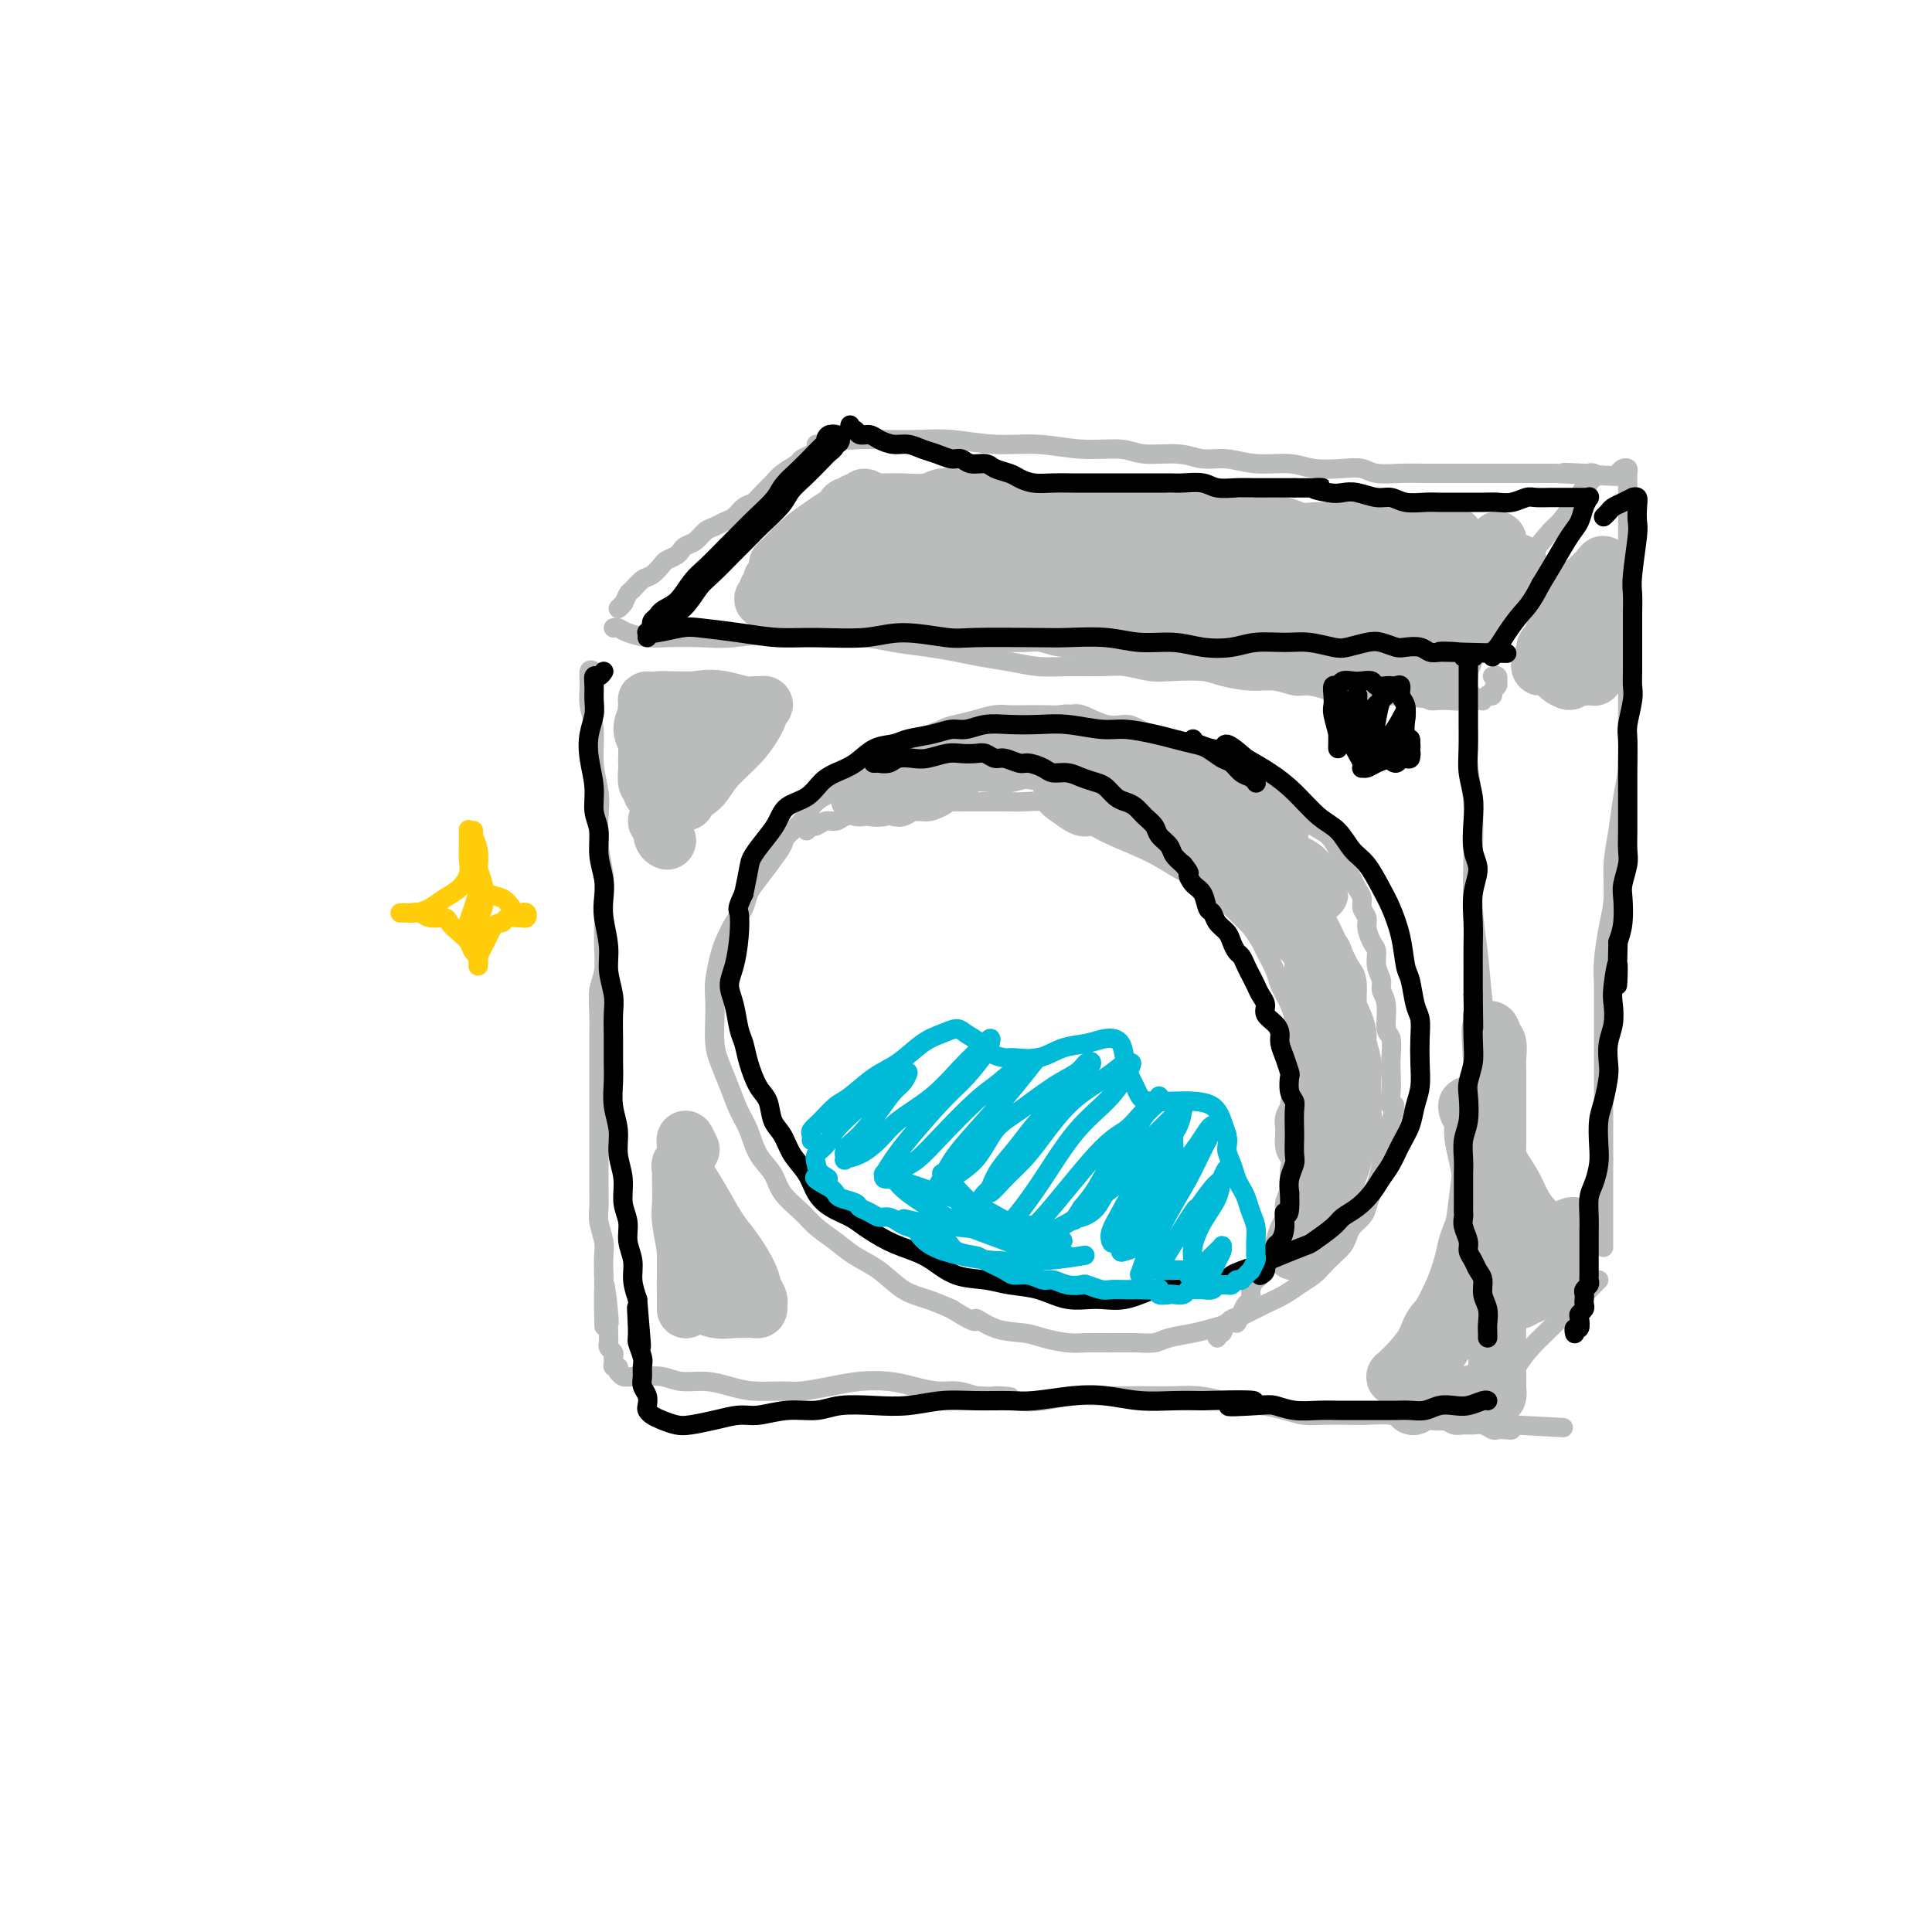 <svg viewBox='0 0 400 400' version='1.1' xmlns='http://www.w3.org/2000/svg' xmlns:xlink='http://www.w3.org/1999/xlink'><g fill='none' stroke='#BABBBB' stroke-width='4' stroke-linecap='round' stroke-linejoin='round'><path d='M169,92c0.055,0.335 0.110,0.670 0,1c-0.110,0.330 -0.386,0.655 -1,1c-0.614,0.345 -1.568,0.711 -2,1c-0.432,0.289 -0.342,0.501 -1,1c-0.658,0.499 -2.063,1.284 -3,2c-0.937,0.716 -1.406,1.361 -2,2c-0.594,0.639 -1.314,1.270 -2,2c-0.686,0.730 -1.339,1.558 -2,2c-0.661,0.442 -1.332,0.499 -2,1c-0.668,0.501 -1.333,1.448 -2,2c-0.667,0.552 -1.334,0.711 -2,1c-0.666,0.289 -1.330,0.707 -2,1c-0.670,0.293 -1.344,0.460 -2,1c-0.656,0.540 -1.293,1.455 -2,2c-0.707,0.545 -1.484,0.722 -2,1c-0.516,0.278 -0.771,0.656 -1,1c-0.229,0.344 -0.431,0.654 -1,1c-0.569,0.346 -1.504,0.727 -2,1c-0.496,0.273 -0.553,0.440 -1,1c-0.447,0.560 -1.285,1.515 -2,2c-0.715,0.485 -1.307,0.499 -2,1c-0.693,0.501 -1.489,1.490 -2,2c-0.511,0.510 -0.739,0.543 -1,1c-0.261,0.457 -0.554,1.339 -1,2c-0.446,0.661 -1.043,1.101 -1,1c0.043,-0.101 0.727,-0.743 1,-1c0.273,-0.257 0.137,-0.128 0,0'/><path d='M172,90c0.033,0.002 0.067,0.004 0,0c-0.067,-0.004 -0.234,-0.015 0,0c0.234,0.015 0.871,0.057 1,0c0.129,-0.057 -0.249,-0.211 0,0c0.249,0.211 1.126,0.788 2,1c0.874,0.212 1.746,0.061 3,0c1.254,-0.061 2.891,-0.032 5,0c2.109,0.032 4.689,0.065 7,0c2.311,-0.065 4.351,-0.229 7,0c2.649,0.229 5.906,0.850 9,1c3.094,0.150 6.025,-0.171 9,0c2.975,0.171 5.996,0.835 9,1c3.004,0.165 5.993,-0.167 8,0c2.007,0.167 3.034,0.833 5,1c1.966,0.167 4.871,-0.167 7,0c2.129,0.167 3.480,0.833 5,1c1.520,0.167 3.207,-0.165 5,0c1.793,0.165 3.691,0.828 6,1c2.309,0.172 5.029,-0.146 7,0c1.971,0.146 3.194,0.757 5,1c1.806,0.243 4.194,0.118 6,0c1.806,-0.118 3.031,-0.228 4,0c0.969,0.228 1.682,0.793 3,1c1.318,0.207 3.241,0.055 5,0c1.759,-0.055 3.354,-0.015 5,0c1.646,0.015 3.343,0.004 5,0c1.657,-0.004 3.273,-0.001 5,0c1.727,0.001 3.566,0.000 5,0c1.434,-0.000 2.463,-0.000 4,0c1.537,0.000 3.582,0.000 5,0c1.418,-0.000 2.209,-0.000 3,0'/><path d='M322,98c24.002,1.239 9.007,0.336 4,0c-5.007,-0.336 -0.025,-0.105 2,0c2.025,0.105 1.093,0.084 1,0c-0.093,-0.084 0.652,-0.231 1,0c0.348,0.231 0.299,0.840 0,1c-0.299,0.160 -0.847,-0.129 -1,0c-0.153,0.129 0.088,0.675 0,1c-0.088,0.325 -0.507,0.429 -1,1c-0.493,0.571 -1.061,1.608 -2,3c-0.939,1.392 -2.251,3.140 -3,4c-0.749,0.860 -0.936,0.832 -2,2c-1.064,1.168 -3.006,3.533 -4,5c-0.994,1.467 -1.041,2.035 -2,3c-0.959,0.965 -2.829,2.328 -4,4c-1.171,1.672 -1.642,3.653 -2,5c-0.358,1.347 -0.604,2.060 -1,3c-0.396,0.940 -0.943,2.108 -1,3c-0.057,0.892 0.377,1.507 0,2c-0.377,0.493 -1.563,0.863 -2,1c-0.437,0.137 -0.125,0.039 0,0c0.125,-0.039 0.062,-0.020 0,0'/><path d='M127,130c0.298,-0.083 0.595,-0.166 1,0c0.405,0.166 0.917,0.582 2,1c1.083,0.418 2.736,0.839 4,1c1.264,0.161 2.140,0.061 4,0c1.860,-0.061 4.705,-0.084 7,0c2.295,0.084 4.040,0.274 7,0c2.960,-0.274 7.136,-1.013 10,-1c2.864,0.013 4.414,0.777 7,1c2.586,0.223 6.206,-0.095 9,0c2.794,0.095 4.763,0.603 7,1c2.237,0.397 4.743,0.685 7,1c2.257,0.315 4.264,0.659 6,1c1.736,0.341 3.202,0.680 5,1c1.798,0.320 3.929,0.621 6,1c2.071,0.379 4.083,0.837 6,1c1.917,0.163 3.739,0.030 6,0c2.261,-0.030 4.962,0.044 7,0c2.038,-0.044 3.414,-0.205 5,0c1.586,0.205 3.382,0.777 5,1c1.618,0.223 3.058,0.097 5,0c1.942,-0.097 4.386,-0.166 6,0c1.614,0.166 2.398,0.565 4,1c1.602,0.435 4.022,0.904 6,1c1.978,0.096 3.515,-0.181 5,0c1.485,0.181 2.918,0.819 4,1c1.082,0.181 1.812,-0.095 3,0c1.188,0.095 2.835,0.561 4,1c1.165,0.439 1.848,0.850 3,1c1.152,0.150 2.772,0.041 4,0c1.228,-0.041 2.065,-0.012 3,0c0.935,0.012 1.967,0.006 3,0'/><path d='M288,144c25.429,2.182 8.501,0.637 3,0c-5.501,-0.637 0.424,-0.367 3,0c2.576,0.367 1.804,0.830 2,1c0.196,0.170 1.361,0.045 2,0c0.639,-0.045 0.752,-0.012 1,0c0.248,0.012 0.631,0.003 1,0c0.369,-0.003 0.725,-0.001 1,0c0.275,0.001 0.469,0.000 1,0c0.531,-0.000 1.400,-0.000 2,0c0.600,0.000 0.930,0.001 1,0c0.070,-0.001 -0.121,-0.004 0,0c0.121,0.004 0.553,0.015 1,0c0.447,-0.015 0.908,-0.056 1,0c0.092,0.056 -0.187,0.208 0,0c0.187,-0.208 0.838,-0.776 1,-1c0.162,-0.224 -0.167,-0.102 0,0c0.167,0.102 0.829,0.186 1,0c0.171,-0.186 -0.149,-0.642 0,-1c0.149,-0.358 0.768,-0.618 1,-1c0.232,-0.382 0.076,-0.887 0,-1c-0.076,-0.113 -0.072,0.166 0,0c0.072,-0.166 0.212,-0.775 0,-1c-0.212,-0.225 -0.775,-0.064 -1,0c-0.225,0.064 -0.113,0.032 0,0'/><path d='M335,98c0.309,-0.404 0.619,-0.808 1,-1c0.381,-0.192 0.834,-0.172 1,0c0.166,0.172 0.044,0.495 0,1c-0.044,0.505 -0.012,1.191 0,2c0.012,0.809 0.003,1.742 0,3c-0.003,1.258 -0.001,2.841 0,4c0.001,1.159 0.000,1.895 0,3c-0.000,1.105 -0.000,2.580 0,4c0.000,1.420 0.000,2.783 0,4c-0.000,1.217 -0.000,2.286 0,4c0.000,1.714 0.000,4.074 0,6c-0.000,1.926 -0.000,3.420 0,5c0.000,1.580 0.001,3.247 0,5c-0.001,1.753 -0.003,3.593 0,5c0.003,1.407 0.012,2.380 0,4c-0.012,1.620 -0.046,3.887 0,6c0.046,2.113 0.171,4.073 0,6c-0.171,1.927 -0.637,3.821 -1,6c-0.363,2.179 -0.623,4.641 -1,7c-0.377,2.359 -0.872,4.614 -1,7c-0.128,2.386 0.109,4.903 0,7c-0.109,2.097 -0.565,3.772 -1,6c-0.435,2.228 -0.849,5.007 -1,7c-0.151,1.993 -0.041,3.199 0,5c0.041,1.801 0.011,4.195 0,7c-0.011,2.805 -0.003,6.020 0,8c0.003,1.980 0.001,2.725 0,5c-0.001,2.275 -0.000,6.078 0,9c0.000,2.922 0.000,4.961 0,7'/><path d='M332,240c0.000,7.163 0.000,4.571 0,5c0.000,0.429 -0.000,3.880 0,6c0.000,2.120 0.000,2.908 0,4c0.000,1.092 0.000,2.486 0,3c0.000,0.514 -0.000,0.147 0,0c0.000,-0.147 0.000,-0.073 0,0'/><path d='M305,144c-0.423,0.136 -0.846,0.273 -1,0c-0.154,-0.273 -0.037,-0.954 0,-1c0.037,-0.046 -0.004,0.545 0,2c0.004,1.455 0.053,3.776 0,6c-0.053,2.224 -0.207,4.351 0,7c0.207,2.649 0.776,5.818 1,9c0.224,3.182 0.102,6.375 0,10c-0.102,3.625 -0.185,7.681 0,11c0.185,3.319 0.638,5.903 1,9c0.362,3.097 0.632,6.709 1,10c0.368,3.291 0.836,6.262 1,9c0.164,2.738 0.026,5.244 0,8c-0.026,2.756 0.060,5.762 0,8c-0.060,2.238 -0.265,3.707 0,6c0.265,2.293 0.999,5.408 1,8c0.001,2.592 -0.733,4.661 -1,7c-0.267,2.339 -0.068,4.949 0,7c0.068,2.051 0.004,3.544 0,5c-0.004,1.456 0.051,2.876 0,4c-0.051,1.124 -0.210,1.951 0,3c0.210,1.049 0.788,2.320 1,3c0.212,0.680 0.057,0.770 0,1c-0.057,0.230 -0.015,0.600 0,1c0.015,0.400 0.004,0.828 0,1c-0.004,0.172 -0.002,0.086 0,0'/><path d='M331,265c-0.367,0.367 -0.734,0.733 -1,1c-0.266,0.267 -0.431,0.434 -1,1c-0.569,0.566 -1.542,1.532 -3,3c-1.458,1.468 -3.399,3.437 -5,5c-1.601,1.563 -2.860,2.720 -4,4c-1.140,1.280 -2.162,2.683 -3,4c-0.838,1.317 -1.493,2.549 -2,3c-0.507,0.451 -0.867,0.121 -1,0c-0.133,-0.121 -0.038,-0.035 0,0c0.038,0.035 0.019,0.017 0,0'/><path d='M123,139c-0.431,-0.247 -0.863,-0.493 -1,0c-0.137,0.493 0.019,1.727 0,3c-0.019,1.273 -0.215,2.586 0,4c0.215,1.414 0.841,2.928 1,5c0.159,2.072 -0.150,4.701 0,7c0.150,2.299 0.758,4.269 1,6c0.242,1.731 0.117,3.225 0,5c-0.117,1.775 -0.228,3.831 0,6c0.228,2.169 0.794,4.450 1,6c0.206,1.550 0.051,2.370 0,4c-0.051,1.630 0.000,4.070 0,6c-0.000,1.930 -0.053,3.351 0,5c0.053,1.649 0.210,3.527 0,5c-0.210,1.473 -0.788,2.542 -1,4c-0.212,1.458 -0.057,3.306 0,5c0.057,1.694 0.015,3.234 0,5c-0.015,1.766 -0.004,3.759 0,5c0.004,1.241 0.001,1.729 0,3c-0.001,1.271 -0.000,3.326 0,5c0.000,1.674 0.000,2.968 0,4c-0.000,1.032 0.000,1.802 0,3c-0.000,1.198 -0.001,2.822 0,4c0.001,1.178 0.004,1.908 0,3c-0.004,1.092 -0.015,2.546 0,4c0.015,1.454 0.057,2.909 0,4c-0.057,1.091 -0.211,1.818 0,3c0.211,1.182 0.788,2.818 1,4c0.212,1.182 0.061,1.909 0,3c-0.061,1.091 -0.030,2.545 0,4'/><path d='M125,264c0.249,19.738 -0.130,6.584 0,3c0.130,-3.584 0.767,2.402 1,5c0.233,2.598 0.061,1.809 0,2c-0.061,0.191 -0.013,1.360 0,2c0.013,0.640 -0.011,0.749 0,1c0.011,0.251 0.056,0.644 0,1c-0.056,0.356 -0.212,0.674 0,1c0.212,0.326 0.793,0.661 1,1c0.207,0.339 0.042,0.683 0,1c-0.042,0.317 0.041,0.606 0,1c-0.041,0.394 -0.205,0.894 0,1c0.205,0.106 0.779,-0.182 1,0c0.221,0.182 0.088,0.834 0,1c-0.088,0.166 -0.131,-0.153 0,0c0.131,0.153 0.435,0.777 1,1c0.565,0.223 1.392,0.045 2,0c0.608,-0.045 0.997,0.043 2,0c1.003,-0.043 2.618,-0.218 4,0c1.382,0.218 2.530,0.829 4,1c1.470,0.171 3.262,-0.097 5,0c1.738,0.097 3.422,0.559 5,1c1.578,0.441 3.049,0.861 5,1c1.951,0.139 4.380,-0.002 6,0c1.620,0.002 2.431,0.147 4,0c1.569,-0.147 3.896,-0.585 6,-1c2.104,-0.415 3.983,-0.805 6,-1c2.017,-0.195 4.170,-0.193 6,0c1.830,0.193 3.336,0.578 5,1c1.664,0.422 3.487,0.883 5,1c1.513,0.117 2.718,-0.109 4,0c1.282,0.109 2.641,0.555 4,1'/><path d='M202,289c12.033,0.562 5.616,-0.031 4,0c-1.616,0.031 1.569,0.688 4,1c2.431,0.312 4.109,0.280 6,0c1.891,-0.280 3.996,-0.807 6,-1c2.004,-0.193 3.907,-0.052 6,0c2.093,0.052 4.377,0.017 6,0c1.623,-0.017 2.587,-0.015 4,0c1.413,0.015 3.275,0.042 5,0c1.725,-0.042 3.311,-0.152 5,0c1.689,0.152 3.480,0.566 5,1c1.520,0.434 2.768,0.887 4,1c1.232,0.113 2.447,-0.113 4,0c1.553,0.113 3.442,0.567 5,1c1.558,0.433 2.784,0.847 4,1c1.216,0.153 2.422,0.045 4,0c1.578,-0.045 3.528,-0.026 5,0c1.472,0.026 2.467,0.060 4,0c1.533,-0.060 3.604,-0.213 5,0c1.396,0.213 2.117,0.793 3,1c0.883,0.207 1.927,0.041 3,0c1.073,-0.041 2.174,0.042 3,0c0.826,-0.042 1.376,-0.208 2,0c0.624,0.208 1.323,0.792 2,1c0.677,0.208 1.332,0.042 2,0c0.668,-0.042 1.348,0.041 2,0c0.652,-0.041 1.275,-0.206 2,0c0.725,0.206 1.554,0.785 2,1c0.446,0.215 0.511,0.068 1,0c0.489,-0.068 1.401,-0.057 2,0c0.599,0.057 0.885,0.159 1,0c0.115,-0.159 0.057,-0.580 0,-1'/><path d='M313,295c18.500,1.000 9.250,0.500 0,0'/><path d='M266,172c-0.026,-0.440 -0.051,-0.880 0,-1c0.051,-0.120 0.180,0.081 0,0c-0.180,-0.081 -0.669,-0.444 -1,-1c-0.331,-0.556 -0.503,-1.304 -1,-2c-0.497,-0.696 -1.319,-1.341 -2,-2c-0.681,-0.659 -1.221,-1.331 -2,-2c-0.779,-0.669 -1.798,-1.335 -3,-2c-1.202,-0.665 -2.589,-1.329 -4,-2c-1.411,-0.671 -2.846,-1.349 -4,-2c-1.154,-0.651 -2.027,-1.275 -3,-2c-0.973,-0.725 -2.047,-1.551 -3,-2c-0.953,-0.449 -1.785,-0.520 -3,-1c-1.215,-0.480 -2.812,-1.368 -4,-2c-1.188,-0.632 -1.966,-1.006 -3,-1c-1.034,0.006 -2.324,0.394 -4,0c-1.676,-0.394 -3.736,-1.569 -5,-2c-1.264,-0.431 -1.730,-0.116 -3,0c-1.270,0.116 -3.343,0.034 -5,0c-1.657,-0.034 -2.898,-0.020 -4,0c-1.102,0.020 -2.065,0.046 -3,0c-0.935,-0.046 -1.842,-0.163 -3,0c-1.158,0.163 -2.569,0.605 -4,1c-1.431,0.395 -2.884,0.742 -4,1c-1.116,0.258 -1.894,0.425 -3,1c-1.106,0.575 -2.539,1.557 -4,2c-1.461,0.443 -2.948,0.345 -4,1c-1.052,0.655 -1.668,2.061 -3,3c-1.332,0.939 -3.381,1.411 -5,2c-1.619,0.589 -2.810,1.294 -4,2'/><path d='M175,161c-4.092,2.313 -2.822,2.597 -3,3c-0.178,0.403 -1.804,0.925 -3,2c-1.196,1.075 -1.962,2.703 -3,4c-1.038,1.297 -2.348,2.261 -3,3c-0.652,0.739 -0.646,1.251 -1,2c-0.354,0.749 -1.067,1.736 -2,3c-0.933,1.264 -2.085,2.807 -3,4c-0.915,1.193 -1.593,2.036 -2,3c-0.407,0.964 -0.544,2.050 -1,3c-0.456,0.950 -1.233,1.766 -2,3c-0.767,1.234 -1.526,2.888 -2,4c-0.474,1.112 -0.663,1.683 -1,3c-0.337,1.317 -0.820,3.379 -1,5c-0.180,1.621 -0.056,2.799 0,4c0.056,1.201 0.045,2.425 0,4c-0.045,1.575 -0.125,3.501 0,5c0.125,1.499 0.455,2.571 1,4c0.545,1.429 1.305,3.214 2,5c0.695,1.786 1.325,3.572 2,5c0.675,1.428 1.395,2.497 2,4c0.605,1.503 1.095,3.441 2,5c0.905,1.559 2.227,2.738 3,4c0.773,1.262 0.999,2.606 2,4c1.001,1.394 2.777,2.836 4,4c1.223,1.164 1.894,2.048 3,3c1.106,0.952 2.647,1.970 4,3c1.353,1.030 2.517,2.072 4,3c1.483,0.928 3.284,1.744 5,3c1.716,1.256 3.347,2.954 5,4c1.653,1.046 3.330,1.442 5,2c1.670,0.558 3.335,1.279 5,2'/><path d='M197,271c6.389,4.058 4.863,2.201 5,2c0.137,-0.201 1.939,1.252 4,2c2.061,0.748 4.381,0.789 6,1c1.619,0.211 2.536,0.592 4,1c1.464,0.408 3.473,0.842 5,1c1.527,0.158 2.570,0.039 4,0c1.430,-0.039 3.246,0.001 5,0c1.754,-0.001 3.446,-0.042 5,0c1.554,0.042 2.971,0.167 4,0c1.029,-0.167 1.671,-0.625 3,-1c1.329,-0.375 3.345,-0.667 5,-1c1.655,-0.333 2.950,-0.708 4,-1c1.050,-0.292 1.856,-0.501 3,-1c1.144,-0.499 2.628,-1.288 4,-2c1.372,-0.712 2.633,-1.345 4,-2c1.367,-0.655 2.841,-1.330 4,-2c1.159,-0.670 2.002,-1.334 3,-2c0.998,-0.666 2.152,-1.333 3,-2c0.848,-0.667 1.392,-1.333 2,-2c0.608,-0.667 1.280,-1.334 2,-2c0.720,-0.666 1.488,-1.332 2,-2c0.512,-0.668 0.767,-1.338 1,-2c0.233,-0.662 0.443,-1.316 1,-2c0.557,-0.684 1.460,-1.399 2,-2c0.540,-0.601 0.718,-1.090 1,-2c0.282,-0.910 0.667,-2.242 1,-3c0.333,-0.758 0.614,-0.941 1,-2c0.386,-1.059 0.877,-2.995 1,-4c0.123,-1.005 -0.121,-1.078 0,-2c0.121,-0.922 0.606,-2.692 1,-4c0.394,-1.308 0.697,-2.154 1,-3'/><path d='M288,232c1.547,-4.576 0.416,-3.016 0,-3c-0.416,0.016 -0.115,-1.512 0,-3c0.115,-1.488 0.046,-2.937 0,-4c-0.046,-1.063 -0.069,-1.741 0,-3c0.069,-1.259 0.230,-3.099 0,-4c-0.230,-0.901 -0.850,-0.863 -1,-2c-0.150,-1.137 0.171,-3.449 0,-5c-0.171,-1.551 -0.833,-2.340 -1,-3c-0.167,-0.660 0.161,-1.192 0,-2c-0.161,-0.808 -0.813,-1.893 -1,-3c-0.187,-1.107 0.089,-2.236 0,-3c-0.089,-0.764 -0.545,-1.163 -1,-2c-0.455,-0.837 -0.910,-2.111 -1,-3c-0.090,-0.889 0.183,-1.393 0,-2c-0.183,-0.607 -0.822,-1.317 -1,-2c-0.178,-0.683 0.107,-1.338 0,-2c-0.107,-0.662 -0.605,-1.331 -1,-2c-0.395,-0.669 -0.685,-1.338 -1,-2c-0.315,-0.662 -0.654,-1.317 -1,-2c-0.346,-0.683 -0.699,-1.393 -1,-2c-0.301,-0.607 -0.552,-1.110 -1,-2c-0.448,-0.890 -1.094,-2.165 -2,-3c-0.906,-0.835 -2.071,-1.229 -3,-2c-0.929,-0.771 -1.620,-1.918 -3,-3c-1.380,-1.082 -3.448,-2.099 -5,-3c-1.552,-0.901 -2.586,-1.686 -3,-2c-0.414,-0.314 -0.207,-0.157 0,0'/><path d='M167,172c0.440,-0.414 0.881,-0.828 1,-1c0.119,-0.172 -0.082,-0.102 0,0c0.082,0.102 0.447,0.235 1,0c0.553,-0.235 1.295,-0.837 2,-1c0.705,-0.163 1.372,0.115 2,0c0.628,-0.115 1.215,-0.623 2,-1c0.785,-0.377 1.766,-0.623 3,-1c1.234,-0.377 2.722,-0.886 4,-1c1.278,-0.114 2.348,0.166 4,0c1.652,-0.166 3.888,-0.776 5,-1c1.112,-0.224 1.102,-0.060 2,0c0.898,0.060 2.705,0.016 4,0c1.295,-0.016 2.078,-0.004 3,0c0.922,0.004 1.984,0.000 3,0c1.016,-0.000 1.986,0.004 3,0c1.014,-0.004 2.070,-0.016 3,0c0.930,0.016 1.732,0.060 3,0c1.268,-0.060 3.000,-0.223 4,0c1.000,0.223 1.268,0.832 2,1c0.732,0.168 1.928,-0.105 3,0c1.072,0.105 2.019,0.589 3,1c0.981,0.411 1.995,0.748 3,1c1.005,0.252 2.001,0.420 3,1c0.999,0.580 2.000,1.573 3,2c1.000,0.427 1.997,0.288 3,1c1.003,0.712 2.011,2.274 3,3c0.989,0.726 1.958,0.614 3,1c1.042,0.386 2.155,1.268 3,2c0.845,0.732 1.420,1.312 2,2c0.580,0.688 1.166,1.482 2,2c0.834,0.518 1.917,0.759 3,1'/><path d='M252,184c3.535,2.524 1.371,1.835 1,2c-0.371,0.165 1.051,1.183 2,2c0.949,0.817 1.424,1.433 2,2c0.576,0.567 1.253,1.084 2,2c0.747,0.916 1.566,2.229 2,3c0.434,0.771 0.485,1.000 1,2c0.515,1.000 1.496,2.772 2,4c0.504,1.228 0.531,1.911 1,3c0.469,1.089 1.380,2.583 2,4c0.620,1.417 0.951,2.755 1,4c0.049,1.245 -0.182,2.395 0,4c0.182,1.605 0.777,3.664 1,5c0.223,1.336 0.075,1.951 0,3c-0.075,1.049 -0.077,2.534 0,4c0.077,1.466 0.232,2.913 0,4c-0.232,1.087 -0.851,1.813 -1,3c-0.149,1.187 0.171,2.836 0,4c-0.171,1.164 -0.833,1.844 -1,3c-0.167,1.156 0.163,2.789 0,4c-0.163,1.211 -0.817,2.001 -1,3c-0.183,0.999 0.106,2.206 0,3c-0.106,0.794 -0.606,1.176 -1,2c-0.394,0.824 -0.683,2.090 -1,3c-0.317,0.910 -0.663,1.465 -1,2c-0.337,0.535 -0.664,1.050 -1,2c-0.336,0.950 -0.682,2.334 -1,3c-0.318,0.666 -0.610,0.615 -1,1c-0.390,0.385 -0.878,1.206 -1,2c-0.122,0.794 0.121,1.560 0,2c-0.121,0.440 -0.606,0.554 -1,1c-0.394,0.446 -0.697,1.223 -1,2'/><path d='M257,272c-1.509,3.294 -0.783,1.528 -1,1c-0.217,-0.528 -1.379,0.180 -2,1c-0.621,0.820 -0.702,1.750 -1,2c-0.298,0.250 -0.812,-0.180 -1,0c-0.188,0.180 -0.051,0.972 0,1c0.051,0.028 0.014,-0.706 0,-1c-0.014,-0.294 -0.007,-0.147 0,0'/></g>
<g fill='none' stroke='#BABBBB' stroke-width='12' stroke-linecap='round' stroke-linejoin='round'><path d='M274,214c-0.415,-0.681 -0.829,-1.362 -1,-2c-0.171,-0.638 -0.098,-1.232 0,-2c0.098,-0.768 0.223,-1.708 0,-3c-0.223,-1.292 -0.793,-2.934 -1,-4c-0.207,-1.066 -0.052,-1.556 0,-2c0.052,-0.444 -0.000,-0.842 0,-1c0.000,-0.158 0.052,-0.076 0,0c-0.052,0.076 -0.209,0.148 0,1c0.209,0.852 0.785,2.486 1,4c0.215,1.514 0.068,2.909 0,5c-0.068,2.091 -0.056,4.879 0,7c0.056,2.121 0.155,3.577 0,5c-0.155,1.423 -0.563,2.815 -1,4c-0.437,1.185 -0.902,2.163 -1,3c-0.098,0.837 0.170,1.533 0,2c-0.170,0.467 -0.778,0.703 -1,1c-0.222,0.297 -0.060,0.653 0,1c0.060,0.347 0.016,0.685 0,1c-0.016,0.315 -0.004,0.607 0,1c0.004,0.393 0.000,0.885 0,1c-0.000,0.115 0.003,-0.149 0,0c-0.003,0.149 -0.013,0.710 0,1c0.013,0.290 0.048,0.307 0,0c-0.048,-0.307 -0.179,-0.939 0,-1c0.179,-0.061 0.668,0.449 1,0c0.332,-0.449 0.506,-1.858 1,-3c0.494,-1.142 1.309,-2.019 2,-3c0.691,-0.981 1.257,-2.067 2,-3c0.743,-0.933 1.661,-1.713 2,-2c0.339,-0.287 0.097,-0.082 0,0c-0.097,0.082 -0.048,0.041 0,0'/><path d='M278,225c1.224,-1.135 0.283,1.029 0,2c-0.283,0.971 0.093,0.749 0,2c-0.093,1.251 -0.656,3.973 -1,6c-0.344,2.027 -0.470,3.358 -1,5c-0.530,1.642 -1.465,3.596 -2,5c-0.535,1.404 -0.669,2.260 -1,3c-0.331,0.740 -0.859,1.364 -1,2c-0.141,0.636 0.106,1.284 0,2c-0.106,0.716 -0.563,1.498 -1,2c-0.437,0.502 -0.853,0.722 -1,1c-0.147,0.278 -0.026,0.615 0,1c0.026,0.385 -0.045,0.820 0,1c0.045,0.180 0.204,0.105 0,0c-0.204,-0.105 -0.773,-0.239 -1,0c-0.227,0.239 -0.114,0.850 0,1c0.114,0.150 0.227,-0.160 0,0c-0.227,0.160 -0.794,0.790 -1,1c-0.206,0.210 -0.052,0.002 0,0c0.052,-0.002 0.002,0.204 0,0c-0.002,-0.204 0.044,-0.816 0,-1c-0.044,-0.184 -0.177,0.061 0,0c0.177,-0.061 0.666,-0.429 1,-1c0.334,-0.571 0.513,-1.346 1,-2c0.487,-0.654 1.282,-1.187 2,-2c0.718,-0.813 1.359,-1.907 2,-3'/><path d='M274,250c1.179,-1.995 1.626,-2.984 2,-4c0.374,-1.016 0.675,-2.061 1,-3c0.325,-0.939 0.676,-1.773 1,-3c0.324,-1.227 0.622,-2.846 1,-4c0.378,-1.154 0.834,-1.844 1,-3c0.166,-1.156 0.040,-2.779 0,-4c-0.040,-1.221 0.004,-2.041 0,-3c-0.004,-0.959 -0.056,-2.056 0,-3c0.056,-0.944 0.221,-1.735 0,-3c-0.221,-1.265 -0.829,-3.004 -1,-4c-0.171,-0.996 0.096,-1.248 0,-2c-0.096,-0.752 -0.554,-2.005 -1,-3c-0.446,-0.995 -0.878,-1.731 -1,-3c-0.122,-1.269 0.067,-3.071 0,-4c-0.067,-0.929 -0.388,-0.985 -1,-2c-0.612,-1.015 -1.514,-2.990 -2,-4c-0.486,-1.010 -0.557,-1.055 -1,-2c-0.443,-0.945 -1.259,-2.788 -2,-4c-0.741,-1.212 -1.407,-1.792 -2,-3c-0.593,-1.208 -1.114,-3.045 -2,-4c-0.886,-0.955 -2.135,-1.027 -3,-2c-0.865,-0.973 -1.344,-2.848 -2,-4c-0.656,-1.152 -1.490,-1.582 -2,-2c-0.510,-0.418 -0.696,-0.824 -1,-1c-0.304,-0.176 -0.725,-0.123 -1,0c-0.275,0.123 -0.404,0.315 0,1c0.404,0.685 1.340,1.863 2,3c0.660,1.137 1.043,2.233 2,4c0.957,1.767 2.488,4.207 4,6c1.512,1.793 3.003,2.941 4,4c0.997,1.059 1.498,2.030 2,3'/><path d='M272,197c2.299,3.327 2.048,1.643 2,1c-0.048,-0.643 0.109,-0.247 0,0c-0.109,0.247 -0.483,0.343 -1,0c-0.517,-0.343 -1.177,-1.126 -2,-2c-0.823,-0.874 -1.810,-1.839 -3,-3c-1.190,-1.161 -2.581,-2.517 -4,-4c-1.419,-1.483 -2.864,-3.094 -4,-5c-1.136,-1.906 -1.963,-4.106 -3,-6c-1.037,-1.894 -2.284,-3.481 -3,-5c-0.716,-1.519 -0.901,-2.969 -1,-4c-0.099,-1.031 -0.111,-1.641 0,-2c0.111,-0.359 0.344,-0.465 1,0c0.656,0.465 1.734,1.501 3,3c1.266,1.499 2.721,3.459 4,5c1.279,1.541 2.382,2.662 4,4c1.618,1.338 3.751,2.894 5,4c1.249,1.106 1.613,1.761 2,2c0.387,0.239 0.796,0.061 1,0c0.204,-0.061 0.204,-0.005 0,0c-0.204,0.005 -0.612,-0.040 -1,-1c-0.388,-0.960 -0.757,-2.834 -2,-4c-1.243,-1.166 -3.359,-1.626 -5,-3c-1.641,-1.374 -2.807,-3.664 -4,-5c-1.193,-1.336 -2.412,-1.719 -4,-3c-1.588,-1.281 -3.544,-3.462 -5,-5c-1.456,-1.538 -2.410,-2.435 -3,-3c-0.590,-0.565 -0.816,-0.798 -1,-1c-0.184,-0.202 -0.328,-0.374 0,0c0.328,0.374 1.127,1.293 2,2c0.873,0.707 1.821,1.202 3,2c1.179,0.798 2.590,1.899 4,3'/><path d='M257,167c1.977,1.563 2.921,2.469 4,3c1.079,0.531 2.294,0.687 3,1c0.706,0.313 0.903,0.782 1,1c0.097,0.218 0.093,0.186 0,0c-0.093,-0.186 -0.276,-0.526 -1,-1c-0.724,-0.474 -1.990,-1.083 -3,-2c-1.010,-0.917 -1.764,-2.143 -3,-3c-1.236,-0.857 -2.955,-1.344 -5,-2c-2.045,-0.656 -4.416,-1.482 -6,-2c-1.584,-0.518 -2.382,-0.727 -4,-1c-1.618,-0.273 -4.057,-0.609 -6,-1c-1.943,-0.391 -3.392,-0.837 -5,-1c-1.608,-0.163 -3.376,-0.043 -5,0c-1.624,0.043 -3.102,0.011 -4,0c-0.898,-0.011 -1.214,0.001 -1,0c0.214,-0.001 0.957,-0.014 1,0c0.043,0.014 -0.614,0.056 0,0c0.614,-0.056 2.499,-0.212 4,0c1.501,0.212 2.618,0.790 4,1c1.382,0.210 3.027,0.052 4,0c0.973,-0.052 1.272,0.001 2,0c0.728,-0.001 1.883,-0.056 2,0c0.117,0.056 -0.806,0.221 -1,0c-0.194,-0.221 0.340,-0.830 0,-1c-0.340,-0.170 -1.553,0.097 -3,0c-1.447,-0.097 -3.129,-0.558 -5,-1c-1.871,-0.442 -3.932,-0.864 -6,-1c-2.068,-0.136 -4.142,0.015 -6,0c-1.858,-0.015 -3.500,-0.196 -5,0c-1.500,0.196 -2.857,0.770 -4,1c-1.143,0.230 -2.071,0.115 -3,0'/><path d='M206,158c-4.750,-0.173 -2.126,-0.105 -1,0c1.126,0.105 0.752,0.246 1,0c0.248,-0.246 1.116,-0.878 2,-1c0.884,-0.122 1.783,0.268 3,0c1.217,-0.268 2.752,-1.192 4,-2c1.248,-0.808 2.210,-1.499 3,-2c0.790,-0.501 1.409,-0.810 2,-1c0.591,-0.190 1.155,-0.259 1,0c-0.155,0.259 -1.027,0.848 -2,1c-0.973,0.152 -2.046,-0.132 -3,0c-0.954,0.132 -1.788,0.680 -3,1c-1.212,0.320 -2.800,0.413 -4,1c-1.200,0.587 -2.012,1.666 -3,2c-0.988,0.334 -2.153,-0.079 -3,0c-0.847,0.079 -1.378,0.651 -2,1c-0.622,0.349 -1.337,0.476 -2,1c-0.663,0.524 -1.275,1.447 -2,2c-0.725,0.553 -1.564,0.737 -2,1c-0.436,0.263 -0.470,0.605 -1,1c-0.530,0.395 -1.557,0.841 -2,1c-0.443,0.159 -0.301,0.029 -1,0c-0.699,-0.029 -2.240,0.041 -3,0c-0.760,-0.041 -0.740,-0.193 -1,0c-0.260,0.193 -0.802,0.731 -1,1c-0.198,0.269 -0.053,0.268 0,0c0.053,-0.268 0.014,-0.803 0,-1c-0.014,-0.197 -0.004,-0.056 0,0c0.004,0.056 0.002,0.028 0,0'/><path d='M186,164c-5.565,1.796 -1.978,0.285 -1,0c0.978,-0.285 -0.652,0.657 -2,1c-1.348,0.343 -2.414,0.088 -3,0c-0.586,-0.088 -0.691,-0.008 -1,0c-0.309,0.008 -0.821,-0.055 -1,0c-0.179,0.055 -0.027,0.229 0,0c0.027,-0.229 -0.073,-0.862 0,-1c0.073,-0.138 0.319,0.218 1,0c0.681,-0.218 1.799,-1.011 3,-2c1.201,-0.989 2.486,-2.173 4,-3c1.514,-0.827 3.256,-1.295 5,-2c1.744,-0.705 3.489,-1.646 5,-2c1.511,-0.354 2.787,-0.120 4,0c1.213,0.120 2.363,0.126 4,0c1.637,-0.126 3.761,-0.385 5,0c1.239,0.385 1.593,1.413 3,2c1.407,0.587 3.867,0.734 6,1c2.133,0.266 3.938,0.652 6,1c2.062,0.348 4.380,0.660 6,1c1.620,0.340 2.541,0.710 4,1c1.459,0.290 3.454,0.502 5,1c1.546,0.498 2.641,1.282 4,2c1.359,0.718 2.980,1.371 4,2c1.020,0.629 1.439,1.233 2,2c0.561,0.767 1.264,1.697 2,3c0.736,1.303 1.507,2.979 2,4c0.493,1.021 0.710,1.387 1,2c0.290,0.613 0.655,1.473 1,2c0.345,0.527 0.670,0.722 1,1c0.330,0.278 0.665,0.639 1,1'/><path d='M257,181c1.039,1.773 -0.363,-0.293 -1,-1c-0.637,-0.707 -0.508,-0.055 -1,0c-0.492,0.055 -1.604,-0.488 -3,-1c-1.396,-0.512 -3.077,-0.992 -5,-2c-1.923,-1.008 -4.089,-2.544 -7,-4c-2.911,-1.456 -6.569,-2.833 -9,-4c-2.431,-1.167 -3.636,-2.123 -5,-3c-1.364,-0.877 -2.887,-1.675 -4,-2c-1.113,-0.325 -1.815,-0.178 -2,0c-0.185,0.178 0.146,0.388 1,1c0.854,0.612 2.230,1.626 3,2c0.770,0.374 0.934,0.107 1,0c0.066,-0.107 0.033,-0.053 0,0'/><path d='M136,146c-0.309,0.117 -0.619,0.235 -1,0c-0.381,-0.235 -0.834,-0.821 -1,-1c-0.166,-0.179 -0.046,0.050 0,1c0.046,0.950 0.016,2.621 0,4c-0.016,1.379 -0.019,2.465 0,4c0.019,1.535 0.062,3.520 0,5c-0.062,1.480 -0.227,2.456 0,3c0.227,0.544 0.847,0.656 1,1c0.153,0.344 -0.159,0.921 0,1c0.159,0.079 0.790,-0.339 1,-1c0.210,-0.661 -0.000,-1.564 0,-3c0.000,-1.436 0.210,-3.404 0,-5c-0.210,-1.596 -0.841,-2.818 -1,-4c-0.159,-1.182 0.154,-2.323 0,-3c-0.154,-0.677 -0.773,-0.891 -1,-1c-0.227,-0.109 -0.061,-0.114 0,0c0.061,0.114 0.016,0.346 0,1c-0.016,0.654 -0.004,1.731 0,3c0.004,1.269 0.001,2.729 0,4c-0.001,1.271 -0.001,2.353 0,3c0.001,0.647 0.001,0.858 0,1c-0.001,0.142 -0.005,0.215 0,0c0.005,-0.215 0.018,-0.719 0,-1c-0.018,-0.281 -0.068,-0.341 0,-1c0.068,-0.659 0.253,-1.918 0,-3c-0.253,-1.082 -0.946,-1.989 -1,-3c-0.054,-1.011 0.530,-2.127 1,-3c0.470,-0.873 0.827,-1.502 1,-2c0.173,-0.498 0.162,-0.865 1,-1c0.838,-0.135 2.525,-0.039 4,0c1.475,0.039 2.737,0.019 4,0'/><path d='M144,145c2.692,-0.525 4.424,-0.337 6,0c1.576,0.337 2.998,0.822 4,1c1.002,0.178 1.585,0.050 2,0c0.415,-0.050 0.660,-0.023 1,0c0.340,0.023 0.773,0.041 1,0c0.227,-0.041 0.249,-0.142 0,0c-0.249,0.142 -0.770,0.526 -1,1c-0.230,0.474 -0.171,1.038 -1,2c-0.829,0.962 -2.548,2.323 -4,4c-1.452,1.677 -2.637,3.669 -4,5c-1.363,1.331 -2.904,2.000 -4,3c-1.096,1.000 -1.748,2.330 -2,3c-0.252,0.670 -0.103,0.680 0,1c0.103,0.320 0.159,0.950 0,1c-0.159,0.050 -0.533,-0.479 0,-1c0.533,-0.521 1.975,-1.032 3,-2c1.025,-0.968 1.634,-2.392 3,-4c1.366,-1.608 3.487,-3.400 5,-5c1.513,-1.600 2.416,-3.009 3,-4c0.584,-0.991 0.849,-1.565 1,-2c0.151,-0.435 0.188,-0.730 0,-1c-0.188,-0.270 -0.600,-0.515 -1,0c-0.400,0.515 -0.789,1.791 -2,3c-1.211,1.209 -3.243,2.352 -5,4c-1.757,1.648 -3.238,3.803 -5,6c-1.762,2.197 -3.805,4.437 -5,6c-1.195,1.563 -1.541,2.449 -2,3c-0.459,0.551 -1.030,0.766 -1,1c0.030,0.234 0.662,0.486 1,0c0.338,-0.486 0.382,-1.710 1,-3c0.618,-1.290 1.809,-2.645 3,-4'/><path d='M141,163c0.757,-1.523 0.648,-2.331 1,-4c0.352,-1.669 1.164,-4.198 2,-6c0.836,-1.802 1.697,-2.876 2,-4c0.303,-1.124 0.047,-2.298 0,-3c-0.047,-0.702 0.114,-0.932 0,-1c-0.114,-0.068 -0.505,0.027 -1,1c-0.495,0.973 -1.096,2.825 -2,5c-0.904,2.175 -2.112,4.674 -3,7c-0.888,2.326 -1.454,4.479 -2,7c-0.546,2.521 -1.070,5.409 -1,7c0.070,1.591 0.734,1.883 1,2c0.266,0.117 0.133,0.058 0,0'/><path d='M143,238c-0.423,-0.896 -0.845,-1.793 -1,-2c-0.155,-0.207 -0.041,0.274 0,1c0.041,0.726 0.011,1.697 0,3c-0.011,1.303 -0.003,2.938 0,5c0.003,2.062 0.001,4.552 0,7c-0.001,2.448 -0.000,4.853 0,7c0.000,2.147 0.000,4.036 0,6c-0.000,1.964 -0.000,4.003 0,5c0.000,0.997 0.001,0.951 0,1c-0.001,0.049 -0.004,0.194 0,0c0.004,-0.194 0.015,-0.725 0,-2c-0.015,-1.275 -0.057,-3.292 0,-5c0.057,-1.708 0.211,-3.105 0,-5c-0.211,-1.895 -0.788,-4.288 -1,-6c-0.212,-1.712 -0.058,-2.744 0,-4c0.058,-1.256 0.021,-2.735 0,-4c-0.021,-1.265 -0.025,-2.314 0,-3c0.025,-0.686 0.079,-1.009 0,-1c-0.079,0.009 -0.289,0.349 0,1c0.289,0.651 1.079,1.613 2,3c0.921,1.387 1.973,3.201 3,5c1.027,1.799 2.030,3.585 3,5c0.970,1.415 1.906,2.459 3,4c1.094,1.541 2.346,3.580 3,5c0.654,1.420 0.709,2.223 1,3c0.291,0.777 0.818,1.529 1,2c0.182,0.471 0.018,0.662 0,1c-0.018,0.338 0.108,0.823 0,1c-0.108,0.177 -0.452,0.048 -1,0c-0.548,-0.048 -1.299,-0.014 -2,0c-0.701,0.014 -1.350,0.007 -2,0'/><path d='M152,271c-1.530,0.219 -2.856,0.266 -4,0c-1.144,-0.266 -2.108,-0.845 -3,-1c-0.892,-0.155 -1.713,0.113 -2,0c-0.287,-0.113 -0.040,-0.608 0,-1c0.040,-0.392 -0.125,-0.681 0,-1c0.125,-0.319 0.541,-0.670 1,-1c0.459,-0.330 0.960,-0.641 1,-1c0.040,-0.359 -0.382,-0.766 0,-1c0.382,-0.234 1.567,-0.294 2,-1c0.433,-0.706 0.115,-2.060 0,-3c-0.115,-0.940 -0.028,-1.468 0,-2c0.028,-0.532 -0.003,-1.067 0,-1c0.003,0.067 0.039,0.736 0,1c-0.039,0.264 -0.155,0.122 0,1c0.155,0.878 0.580,2.775 1,4c0.420,1.225 0.834,1.779 1,2c0.166,0.221 0.083,0.111 0,0'/><path d='M329,122c0.404,-0.303 0.807,-0.606 1,-1c0.193,-0.394 0.174,-0.880 0,-1c-0.174,-0.120 -0.505,0.127 -1,1c-0.495,0.873 -1.156,2.372 -2,4c-0.844,1.628 -1.873,3.386 -3,5c-1.127,1.614 -2.352,3.085 -3,4c-0.648,0.915 -0.721,1.274 -1,2c-0.279,0.726 -0.766,1.818 -1,2c-0.234,0.182 -0.215,-0.547 0,-1c0.215,-0.453 0.628,-0.628 1,-1c0.372,-0.372 0.704,-0.939 1,-2c0.296,-1.061 0.555,-2.616 1,-4c0.445,-1.384 1.076,-2.597 2,-4c0.924,-1.403 2.142,-2.996 3,-4c0.858,-1.004 1.355,-1.418 2,-2c0.645,-0.582 1.437,-1.330 2,-2c0.563,-0.670 0.898,-1.262 1,-1c0.102,0.262 -0.029,1.378 0,2c0.029,0.622 0.218,0.750 0,2c-0.218,1.250 -0.843,3.621 -1,5c-0.157,1.379 0.155,1.767 0,3c-0.155,1.233 -0.778,3.311 -1,5c-0.222,1.689 -0.045,2.988 0,4c0.045,1.012 -0.043,1.736 0,2c0.043,0.264 0.216,0.068 0,0c-0.216,-0.068 -0.821,-0.008 -1,0c-0.179,0.008 0.067,-0.036 0,0c-0.067,0.036 -0.448,0.153 -1,0c-0.552,-0.153 -1.276,-0.577 -2,-1'/><path d='M326,139c-0.962,0.039 -1.368,-0.363 -2,-1c-0.632,-0.637 -1.491,-1.508 -2,-2c-0.509,-0.492 -0.669,-0.605 -1,-1c-0.331,-0.395 -0.831,-1.073 -1,-1c-0.169,0.073 -0.005,0.898 0,1c0.005,0.102 -0.149,-0.518 0,0c0.149,0.518 0.600,2.173 1,3c0.400,0.827 0.749,0.825 1,1c0.251,0.175 0.404,0.528 1,1c0.596,0.472 1.634,1.065 2,1c0.366,-0.065 0.060,-0.788 0,-1c-0.060,-0.212 0.128,0.087 0,0c-0.128,-0.087 -0.570,-0.559 -1,-1c-0.430,-0.441 -0.846,-0.849 -1,-1c-0.154,-0.151 -0.044,-0.043 0,0c0.044,0.043 0.022,0.022 0,0'/><path d='M177,107c-0.353,-0.404 -0.706,-0.807 -1,-1c-0.294,-0.193 -0.531,-0.174 -1,0c-0.469,0.174 -1.172,0.505 -2,1c-0.828,0.495 -1.782,1.156 -3,2c-1.218,0.844 -2.701,1.873 -4,3c-1.299,1.127 -2.413,2.352 -3,3c-0.587,0.648 -0.646,0.720 -1,1c-0.354,0.280 -1.002,0.770 -1,1c0.002,0.230 0.654,0.200 1,0c0.346,-0.200 0.386,-0.572 1,-1c0.614,-0.428 1.801,-0.914 3,-2c1.199,-1.086 2.412,-2.773 4,-4c1.588,-1.227 3.553,-1.995 5,-3c1.447,-1.005 2.375,-2.247 3,-3c0.625,-0.753 0.947,-1.016 1,-1c0.053,0.016 -0.163,0.311 -1,1c-0.837,0.689 -2.294,1.772 -4,3c-1.706,1.228 -3.659,2.602 -5,4c-1.341,1.398 -2.069,2.821 -3,4c-0.931,1.179 -2.066,2.115 -3,3c-0.934,0.885 -1.667,1.721 -2,2c-0.333,0.279 -0.266,0.002 0,0c0.266,-0.002 0.730,0.270 1,0c0.270,-0.270 0.346,-1.082 1,-2c0.654,-0.918 1.886,-1.943 3,-3c1.114,-1.057 2.108,-2.145 3,-3c0.892,-0.855 1.681,-1.478 2,-2c0.319,-0.522 0.168,-0.944 0,-1c-0.168,-0.056 -0.353,0.254 -1,1c-0.647,0.746 -1.756,1.927 -3,3c-1.244,1.073 -2.622,2.036 -4,3'/><path d='M163,116c-1.570,1.441 -1.493,2.043 -2,3c-0.507,0.957 -1.596,2.268 -2,3c-0.404,0.732 -0.122,0.886 0,1c0.122,0.114 0.084,0.190 0,0c-0.084,-0.190 -0.214,-0.644 0,-1c0.214,-0.356 0.771,-0.614 1,-1c0.229,-0.386 0.129,-0.899 0,-1c-0.129,-0.101 -0.287,0.210 0,0c0.287,-0.210 1.019,-0.942 1,-1c-0.019,-0.058 -0.790,0.558 -1,1c-0.210,0.442 0.141,0.710 0,1c-0.141,0.290 -0.775,0.600 -1,1c-0.225,0.400 -0.042,0.889 0,1c0.042,0.111 -0.056,-0.155 0,0c0.056,0.155 0.267,0.733 0,1c-0.267,0.267 -1.010,0.224 -1,0c0.010,-0.224 0.775,-0.627 1,-1c0.225,-0.373 -0.088,-0.714 0,-1c0.088,-0.286 0.578,-0.517 1,-1c0.422,-0.483 0.775,-1.217 1,-2c0.225,-0.783 0.322,-1.614 1,-2c0.678,-0.386 1.936,-0.327 3,-1c1.064,-0.673 1.934,-2.078 3,-3c1.066,-0.922 2.327,-1.361 3,-2c0.673,-0.639 0.758,-1.480 1,-2c0.242,-0.520 0.641,-0.720 1,-1c0.359,-0.280 0.680,-0.640 1,-1'/><path d='M174,107c2.498,-2.790 1.242,-2.264 1,-2c-0.242,0.264 0.530,0.267 1,0c0.470,-0.267 0.640,-0.804 1,-1c0.360,-0.196 0.911,-0.053 1,0c0.089,0.053 -0.285,0.014 0,0c0.285,-0.014 1.227,-0.003 2,0c0.773,0.003 1.375,-0.003 2,0c0.625,0.003 1.273,0.015 2,0c0.727,-0.015 1.531,-0.057 3,0c1.469,0.057 3.601,0.212 5,0c1.399,-0.212 2.064,-0.790 3,-1c0.936,-0.210 2.144,-0.052 3,0c0.856,0.052 1.359,-0.001 2,0c0.641,0.001 1.421,0.057 2,0c0.579,-0.057 0.956,-0.227 2,0c1.044,0.227 2.753,0.849 4,1c1.247,0.151 2.032,-0.170 3,0c0.968,0.170 2.120,0.830 3,1c0.880,0.170 1.487,-0.152 2,0c0.513,0.152 0.930,0.777 2,1c1.070,0.223 2.792,0.045 4,0c1.208,-0.045 1.901,0.044 3,0c1.099,-0.044 2.605,-0.222 4,0c1.395,0.222 2.679,0.844 4,1c1.321,0.156 2.678,-0.155 4,0c1.322,0.155 2.608,0.777 4,1c1.392,0.223 2.890,0.046 4,0c1.110,-0.046 1.834,0.039 3,0c1.166,-0.039 2.776,-0.203 4,0c1.224,0.203 2.064,0.772 3,1c0.936,0.228 1.968,0.114 3,0'/><path d='M258,109c9.183,0.924 4.141,0.233 3,0c-1.141,-0.233 1.619,-0.010 3,0c1.381,0.010 1.384,-0.193 2,0c0.616,0.193 1.844,0.784 3,1c1.156,0.216 2.238,0.058 3,0c0.762,-0.058 1.204,-0.016 2,0c0.796,0.016 1.946,0.004 3,0c1.054,-0.004 2.010,-0.001 3,0c0.990,0.001 2.013,0.000 3,0c0.987,-0.000 1.938,0.000 3,0c1.062,-0.000 2.235,-0.001 3,0c0.765,0.001 1.122,0.004 2,0c0.878,-0.004 2.276,-0.015 3,0c0.724,0.015 0.775,0.057 1,0c0.225,-0.057 0.624,-0.211 1,0c0.376,0.211 0.728,0.788 1,1c0.272,0.212 0.465,0.060 1,0c0.535,-0.060 1.412,-0.027 2,0c0.588,0.027 0.885,0.048 1,0c0.115,-0.048 0.047,-0.165 0,0c-0.047,0.165 -0.072,0.613 0,1c0.072,0.387 0.241,0.712 0,1c-0.241,0.288 -0.891,0.538 -1,1c-0.109,0.462 0.322,1.135 0,2c-0.322,0.865 -1.396,1.922 -2,3c-0.604,1.078 -0.736,2.175 -1,3c-0.264,0.825 -0.658,1.376 -1,2c-0.342,0.624 -0.630,1.322 -1,2c-0.370,0.678 -0.820,1.337 -1,2c-0.180,0.663 -0.090,1.332 0,2'/><path d='M294,130c-1.171,3.349 -1.098,2.222 -1,2c0.098,-0.222 0.222,0.462 0,1c-0.222,0.538 -0.789,0.930 -1,1c-0.211,0.070 -0.068,-0.181 0,0c0.068,0.181 0.059,0.793 0,1c-0.059,0.207 -0.168,0.007 0,0c0.168,-0.007 0.615,0.179 1,0c0.385,-0.179 0.709,-0.722 1,-1c0.291,-0.278 0.549,-0.291 1,-1c0.451,-0.709 1.093,-2.114 2,-3c0.907,-0.886 2.078,-1.252 3,-2c0.922,-0.748 1.595,-1.877 2,-3c0.405,-1.123 0.542,-2.241 1,-3c0.458,-0.759 1.237,-1.160 2,-2c0.763,-0.840 1.511,-2.121 2,-3c0.489,-0.879 0.719,-1.357 1,-2c0.281,-0.643 0.613,-1.453 1,-2c0.387,-0.547 0.829,-0.832 1,-1c0.171,-0.168 0.072,-0.219 0,0c-0.072,0.219 -0.116,0.708 0,1c0.116,0.292 0.392,0.388 0,1c-0.392,0.612 -1.453,1.739 -2,3c-0.547,1.261 -0.580,2.656 -1,4c-0.420,1.344 -1.226,2.639 -2,4c-0.774,1.361 -1.516,2.790 -2,4c-0.484,1.210 -0.710,2.203 -1,3c-0.290,0.797 -0.645,1.399 -1,2'/><path d='M301,134c-1.177,3.576 -0.119,2.015 0,2c0.119,-0.015 -0.699,1.517 -1,2c-0.301,0.483 -0.084,-0.081 0,0c0.084,0.081 0.033,0.807 0,1c-0.033,0.193 -0.050,-0.148 0,0c0.050,0.148 0.166,0.786 0,1c-0.166,0.214 -0.614,0.006 -1,0c-0.386,-0.006 -0.708,0.190 -1,0c-0.292,-0.190 -0.552,-0.768 -1,-1c-0.448,-0.232 -1.083,-0.119 -2,0c-0.917,0.119 -2.117,0.243 -3,0c-0.883,-0.243 -1.449,-0.852 -2,-1c-0.551,-0.148 -1.088,0.167 -2,0c-0.912,-0.167 -2.198,-0.814 -3,-1c-0.802,-0.186 -1.120,0.090 -2,0c-0.880,-0.090 -2.322,-0.545 -4,-1c-1.678,-0.455 -3.592,-0.910 -5,-1c-1.408,-0.090 -2.310,0.186 -4,0c-1.690,-0.186 -4.167,-0.833 -6,-1c-1.833,-0.167 -3.023,0.148 -4,0c-0.977,-0.148 -1.741,-0.758 -3,-1c-1.259,-0.242 -3.012,-0.118 -4,0c-0.988,0.118 -1.209,0.228 -2,0c-0.791,-0.228 -2.150,-0.793 -3,-1c-0.850,-0.207 -1.190,-0.056 -2,0c-0.810,0.056 -2.088,0.016 -3,0c-0.912,-0.016 -1.456,-0.008 -2,0'/><path d='M241,132c-9.333,-1.233 -4.166,-0.315 -3,0c1.166,0.315 -1.669,0.028 -3,0c-1.331,-0.028 -1.160,0.204 -2,0c-0.840,-0.204 -2.692,-0.843 -4,-1c-1.308,-0.157 -2.071,0.168 -3,0c-0.929,-0.168 -2.023,-0.830 -3,-1c-0.977,-0.170 -1.836,0.152 -3,0c-1.164,-0.152 -2.632,-0.776 -4,-1c-1.368,-0.224 -2.634,-0.046 -4,0c-1.366,0.046 -2.830,-0.041 -4,0c-1.170,0.041 -2.046,0.208 -3,0c-0.954,-0.208 -1.986,-0.791 -3,-1c-1.014,-0.209 -2.008,-0.042 -3,0c-0.992,0.042 -1.980,-0.040 -3,0c-1.020,0.040 -2.072,0.203 -3,0c-0.928,-0.203 -1.732,-0.772 -3,-1c-1.268,-0.228 -3.001,-0.114 -4,0c-0.999,0.114 -1.265,0.228 -2,0c-0.735,-0.228 -1.940,-0.797 -3,-1c-1.060,-0.203 -1.974,-0.040 -3,0c-1.026,0.040 -2.162,-0.042 -3,0c-0.838,0.042 -1.377,0.208 -2,0c-0.623,-0.208 -1.330,-0.791 -2,-1c-0.670,-0.209 -1.305,-0.046 -2,0c-0.695,0.046 -1.452,-0.026 -2,0c-0.548,0.026 -0.889,0.149 -1,0c-0.111,-0.149 0.006,-0.570 0,-1c-0.006,-0.430 -0.136,-0.868 0,-1c0.136,-0.132 0.537,0.041 1,0c0.463,-0.041 0.990,-0.298 2,-1c1.010,-0.702 2.505,-1.851 4,-3'/><path d='M173,119c1.823,-1.532 3.380,-2.362 5,-3c1.620,-0.638 3.303,-1.085 5,-2c1.697,-0.915 3.407,-2.299 5,-3c1.593,-0.701 3.070,-0.720 4,-1c0.930,-0.280 1.315,-0.821 2,-1c0.685,-0.179 1.672,0.003 2,0c0.328,-0.003 -0.001,-0.192 0,0c0.001,0.192 0.333,0.766 0,1c-0.333,0.234 -1.332,0.128 -2,1c-0.668,0.872 -1.006,2.720 -2,4c-0.994,1.280 -2.643,1.991 -4,3c-1.357,1.009 -2.423,2.317 -3,3c-0.577,0.683 -0.666,0.742 -1,1c-0.334,0.258 -0.914,0.715 -1,1c-0.086,0.285 0.320,0.397 1,0c0.680,-0.397 1.633,-1.304 3,-2c1.367,-0.696 3.150,-1.181 5,-2c1.850,-0.819 3.769,-1.971 6,-3c2.231,-1.029 4.775,-1.934 7,-3c2.225,-1.066 4.131,-2.292 6,-3c1.869,-0.708 3.701,-0.899 5,-1c1.299,-0.101 2.063,-0.112 2,0c-0.063,0.112 -0.955,0.348 -2,1c-1.045,0.652 -2.242,1.719 -4,3c-1.758,1.281 -4.077,2.775 -6,4c-1.923,1.225 -3.450,2.183 -5,3c-1.550,0.817 -3.122,1.495 -4,2c-0.878,0.505 -1.060,0.836 -1,1c0.060,0.164 0.362,0.159 1,0c0.638,-0.159 1.611,-0.474 3,-1c1.389,-0.526 3.195,-1.263 5,-2'/><path d='M205,120c2.623,-0.891 5.182,-2.120 8,-3c2.818,-0.880 5.895,-1.411 9,-2c3.105,-0.589 6.238,-1.235 9,-2c2.762,-0.765 5.153,-1.650 7,-2c1.847,-0.350 3.151,-0.167 4,0c0.849,0.167 1.242,0.318 1,1c-0.242,0.682 -1.119,1.896 -3,3c-1.881,1.104 -4.767,2.099 -7,3c-2.233,0.901 -3.813,1.709 -6,3c-2.187,1.291 -4.982,3.064 -7,4c-2.018,0.936 -3.258,1.034 -4,1c-0.742,-0.034 -0.986,-0.201 -1,0c-0.014,0.201 0.203,0.769 2,0c1.797,-0.769 5.176,-2.875 8,-4c2.824,-1.125 5.094,-1.268 8,-2c2.906,-0.732 6.446,-2.052 10,-3c3.554,-0.948 7.120,-1.523 10,-2c2.880,-0.477 5.074,-0.855 7,-1c1.926,-0.145 3.584,-0.058 4,0c0.416,0.058 -0.411,0.086 -2,1c-1.589,0.914 -3.942,2.714 -6,4c-2.058,1.286 -3.822,2.058 -6,3c-2.178,0.942 -4.770,2.054 -7,3c-2.230,0.946 -4.099,1.727 -5,2c-0.901,0.273 -0.834,0.039 -1,0c-0.166,-0.039 -0.564,0.117 0,0c0.564,-0.117 2.090,-0.506 4,-1c1.910,-0.494 4.203,-1.091 7,-2c2.797,-0.909 6.099,-2.129 9,-3c2.901,-0.871 5.400,-1.392 8,-2c2.600,-0.608 5.300,-1.304 8,-2'/><path d='M273,117c6.648,-1.767 5.769,-1.183 6,-1c0.231,0.183 1.574,-0.033 2,0c0.426,0.033 -0.065,0.317 -1,1c-0.935,0.683 -2.314,1.767 -4,3c-1.686,1.233 -3.679,2.615 -6,4c-2.321,1.385 -4.970,2.772 -7,4c-2.030,1.228 -3.442,2.296 -4,3c-0.558,0.704 -0.263,1.045 0,1c0.263,-0.045 0.494,-0.477 2,-1c1.506,-0.523 4.286,-1.138 7,-2c2.714,-0.862 5.363,-1.972 8,-3c2.637,-1.028 5.262,-1.972 8,-3c2.738,-1.028 5.588,-2.138 8,-3c2.412,-0.862 4.387,-1.476 6,-2c1.613,-0.524 2.864,-0.957 3,-1c0.136,-0.043 -0.842,0.305 -2,1c-1.158,0.695 -2.496,1.739 -4,3c-1.504,1.261 -3.175,2.740 -5,4c-1.825,1.260 -3.804,2.299 -5,3c-1.196,0.701 -1.608,1.062 -2,2c-0.392,0.938 -0.763,2.451 -1,3c-0.237,0.549 -0.340,0.133 0,0c0.340,-0.133 1.121,0.019 2,0c0.879,-0.019 1.855,-0.207 3,-1c1.145,-0.793 2.460,-2.191 4,-3c1.540,-0.809 3.305,-1.030 5,-2c1.695,-0.970 3.319,-2.691 5,-4c1.681,-1.309 3.420,-2.207 5,-3c1.580,-0.793 3.002,-1.483 4,-2c0.998,-0.517 1.571,-0.862 2,-1c0.429,-0.138 0.715,-0.069 1,0'/><path d='M313,117c3.467,-1.777 -0.864,1.279 -3,3c-2.136,1.721 -2.075,2.107 -3,3c-0.925,0.893 -2.834,2.293 -4,4c-1.166,1.707 -1.589,3.720 -2,5c-0.411,1.280 -0.810,1.827 -1,2c-0.190,0.173 -0.172,-0.028 0,0c0.172,0.028 0.496,0.286 1,0c0.504,-0.286 1.187,-1.115 2,-2c0.813,-0.885 1.757,-1.828 3,-3c1.243,-1.172 2.785,-2.575 4,-4c1.215,-1.425 2.104,-2.871 3,-4c0.896,-1.129 1.798,-1.941 2,-2c0.202,-0.059 -0.296,0.634 -1,1c-0.704,0.366 -1.613,0.406 -3,2c-1.387,1.594 -3.254,4.741 -4,6c-0.746,1.259 -0.373,0.629 0,0'/><path d='M307,245c0.004,-0.076 0.008,-0.152 0,0c-0.008,0.152 -0.029,0.531 0,1c0.029,0.469 0.108,1.029 0,2c-0.108,0.971 -0.403,2.353 -1,4c-0.597,1.647 -1.497,3.558 -2,5c-0.503,1.442 -0.609,2.414 -1,4c-0.391,1.586 -1.068,3.787 -2,6c-0.932,2.213 -2.119,4.439 -3,6c-0.881,1.561 -1.455,2.457 -2,4c-0.545,1.543 -1.061,3.735 -2,5c-0.939,1.265 -2.302,1.604 -3,2c-0.698,0.396 -0.732,0.848 -1,1c-0.268,0.152 -0.769,0.004 -1,0c-0.231,-0.004 -0.191,0.135 0,0c0.191,-0.135 0.535,-0.543 1,-1c0.465,-0.457 1.052,-0.962 2,-2c0.948,-1.038 2.258,-2.609 3,-4c0.742,-1.391 0.918,-2.601 2,-4c1.082,-1.399 3.072,-2.988 4,-4c0.928,-1.012 0.796,-1.449 1,-2c0.204,-0.551 0.744,-1.217 1,-1c0.256,0.217 0.230,1.315 0,2c-0.230,0.685 -0.662,0.955 -1,2c-0.338,1.045 -0.581,2.865 -1,4c-0.419,1.135 -1.013,1.586 -2,3c-0.987,1.414 -2.368,3.791 -3,5c-0.632,1.209 -0.516,1.248 -1,2c-0.484,0.752 -1.567,2.215 -2,3c-0.433,0.785 -0.217,0.893 0,1'/><path d='M293,289c-1.385,3.634 0.151,1.717 1,1c0.849,-0.717 1.011,-0.236 2,0c0.989,0.236 2.804,0.225 4,0c1.196,-0.225 1.774,-0.664 3,-1c1.226,-0.336 3.099,-0.569 4,-1c0.901,-0.431 0.830,-1.060 1,-1c0.170,0.060 0.581,0.808 1,1c0.419,0.192 0.844,-0.173 1,0c0.156,0.173 0.042,0.883 0,1c-0.042,0.117 -0.011,-0.360 0,-1c0.011,-0.640 0.004,-1.444 0,-2c-0.004,-0.556 -0.005,-0.864 0,-2c0.005,-1.136 0.014,-3.100 0,-5c-0.014,-1.900 -0.053,-3.735 0,-6c0.053,-2.265 0.196,-4.960 0,-7c-0.196,-2.040 -0.732,-3.425 -1,-5c-0.268,-1.575 -0.268,-3.341 0,-5c0.268,-1.659 0.804,-3.212 1,-4c0.196,-0.788 0.053,-0.812 0,-1c-0.053,-0.188 -0.014,-0.539 0,0c0.014,0.539 0.004,1.969 0,3c-0.004,1.031 -0.001,1.664 0,3c0.001,1.336 0.000,3.373 0,5c-0.000,1.627 -0.000,2.842 0,4c0.000,1.158 0.001,2.260 0,3c-0.001,0.740 -0.003,1.120 0,1c0.003,-0.120 0.012,-0.739 0,-1c-0.012,-0.261 -0.044,-0.163 0,-1c0.044,-0.837 0.166,-2.610 0,-4c-0.166,-1.390 -0.619,-2.397 -1,-4c-0.381,-1.603 -0.691,-3.801 -1,-6'/><path d='M308,254c-0.260,-3.273 0.089,-3.955 0,-5c-0.089,-1.045 -0.616,-2.454 -1,-4c-0.384,-1.546 -0.626,-3.230 -1,-5c-0.374,-1.770 -0.879,-3.628 -1,-5c-0.121,-1.372 0.142,-2.259 0,-3c-0.142,-0.741 -0.688,-1.336 -1,-2c-0.312,-0.664 -0.389,-1.396 0,-1c0.389,0.396 1.245,1.919 2,3c0.755,1.081 1.410,1.721 2,3c0.590,1.279 1.117,3.196 2,5c0.883,1.804 2.124,3.495 3,5c0.876,1.505 1.386,2.824 2,4c0.614,1.176 1.330,2.210 2,3c0.670,0.790 1.293,1.337 2,2c0.707,0.663 1.499,1.443 2,2c0.501,0.557 0.712,0.893 1,1c0.288,0.107 0.651,-0.014 1,0c0.349,0.014 0.682,0.162 1,0c0.318,-0.162 0.620,-0.633 1,-1c0.380,-0.367 0.838,-0.628 1,-1c0.162,-0.372 0.028,-0.855 0,-1c-0.028,-0.145 0.050,0.047 0,0c-0.050,-0.047 -0.229,-0.333 -1,0c-0.771,0.333 -2.133,1.286 -3,2c-0.867,0.714 -1.238,1.189 -2,2c-0.762,0.811 -1.916,1.960 -3,3c-1.084,1.040 -2.100,1.972 -3,3c-0.900,1.028 -1.686,2.151 -2,3c-0.314,0.849 -0.157,1.425 0,2'/><path d='M312,269c-2.024,2.122 -0.085,0.428 1,0c1.085,-0.428 1.315,0.410 2,0c0.685,-0.410 1.827,-2.069 3,-3c1.173,-0.931 2.379,-1.133 3,-2c0.621,-0.867 0.658,-2.398 1,-3c0.342,-0.602 0.990,-0.273 1,0c0.010,0.273 -0.617,0.490 -1,1c-0.383,0.510 -0.523,1.311 -1,2c-0.477,0.689 -1.290,1.265 -2,2c-0.710,0.735 -1.316,1.628 -2,2c-0.684,0.372 -1.445,0.222 -2,0c-0.555,-0.222 -0.904,-0.516 -1,-1c-0.096,-0.484 0.062,-1.157 0,-2c-0.062,-0.843 -0.342,-1.856 -1,-3c-0.658,-1.144 -1.693,-2.420 -2,-4c-0.307,-1.580 0.114,-3.465 0,-5c-0.114,-1.535 -0.763,-2.722 -1,-4c-0.237,-1.278 -0.064,-2.649 0,-4c0.064,-1.351 0.017,-2.684 0,-4c-0.017,-1.316 -0.005,-2.615 0,-4c0.005,-1.385 0.001,-2.854 0,-4c-0.001,-1.146 -0.001,-1.968 0,-3c0.001,-1.032 0.001,-2.273 0,-3c-0.001,-0.727 -0.004,-0.940 0,-2c0.004,-1.060 0.015,-2.968 0,-4c-0.015,-1.032 -0.057,-1.188 0,-2c0.057,-0.812 0.211,-2.281 0,-3c-0.211,-0.719 -0.789,-0.688 -1,-1c-0.211,-0.312 -0.057,-0.969 0,-1c0.057,-0.031 0.016,0.562 0,1c-0.016,0.438 -0.008,0.719 0,1'/><path d='M309,216c-0.786,-6.990 -0.252,1.033 0,5c0.252,3.967 0.223,3.876 0,5c-0.223,1.124 -0.638,3.461 -1,6c-0.362,2.539 -0.670,5.279 -1,8c-0.330,2.721 -0.681,5.424 -1,8c-0.319,2.576 -0.607,5.027 -1,7c-0.393,1.973 -0.893,3.470 -1,5c-0.107,1.530 0.178,3.093 0,4c-0.178,0.907 -0.818,1.157 -1,2c-0.182,0.843 0.096,2.277 0,3c-0.096,0.723 -0.564,0.733 -1,1c-0.436,0.267 -0.839,0.791 -1,1c-0.161,0.209 -0.081,0.105 0,0'/></g>
<g fill='none' stroke='#000000' stroke-width='6' stroke-linecap='round' stroke-linejoin='round'><path d='M173,91c-0.442,-0.094 -0.883,-0.188 -1,0c-0.117,0.188 0.092,0.658 0,1c-0.092,0.342 -0.484,0.555 -1,1c-0.516,0.445 -1.156,1.123 -2,2c-0.844,0.877 -1.892,1.953 -3,3c-1.108,1.047 -2.277,2.064 -3,3c-0.723,0.936 -1.001,1.791 -2,3c-0.999,1.209 -2.718,2.773 -4,4c-1.282,1.227 -2.128,2.118 -3,3c-0.872,0.882 -1.771,1.756 -3,3c-1.229,1.244 -2.787,2.858 -4,4c-1.213,1.142 -2.080,1.812 -3,3c-0.920,1.188 -1.893,2.893 -3,4c-1.107,1.107 -2.348,1.616 -3,2c-0.652,0.384 -0.714,0.642 -1,1c-0.286,0.358 -0.796,0.817 -1,1c-0.204,0.183 -0.102,0.092 0,0'/></g>
<g fill='none' stroke='#000000' stroke-width='4' stroke-linecap='round' stroke-linejoin='round'><path d='M176,88c-0.096,0.455 -0.192,0.909 0,1c0.192,0.091 0.673,-0.182 1,0c0.327,0.182 0.499,0.818 1,1c0.501,0.182 1.330,-0.092 2,0c0.670,0.092 1.179,0.549 2,1c0.821,0.451 1.953,0.895 3,1c1.047,0.105 2.010,-0.131 3,0c0.990,0.131 2.007,0.627 3,1c0.993,0.373 1.961,0.621 3,1c1.039,0.379 2.150,0.889 3,1c0.850,0.111 1.439,-0.178 2,0c0.561,0.178 1.094,0.821 2,1c0.906,0.179 2.184,-0.106 3,0c0.816,0.106 1.169,0.603 2,1c0.831,0.397 2.140,0.695 3,1c0.860,0.305 1.272,0.618 2,1c0.728,0.382 1.772,0.835 3,1c1.228,0.165 2.638,0.044 4,0c1.362,-0.044 2.674,-0.012 4,0c1.326,0.012 2.666,0.003 4,0c1.334,-0.003 2.663,-0.001 4,0c1.337,0.001 2.683,-0.001 4,0c1.317,0.001 2.606,0.004 4,0c1.394,-0.004 2.893,-0.015 4,0c1.107,0.015 1.821,0.057 3,0c1.179,-0.057 2.821,-0.211 4,0c1.179,0.211 1.893,0.789 3,1c1.107,0.211 2.606,0.057 4,0c1.394,-0.057 2.683,-0.015 4,0c1.317,0.015 2.662,0.004 4,0c1.338,-0.004 2.669,-0.002 4,0'/><path d='M268,101c9.117,0.095 4.911,-0.167 4,0c-0.911,0.167 1.474,0.762 3,1c1.526,0.238 2.192,0.120 3,0c0.808,-0.120 1.756,-0.242 3,0c1.244,0.242 2.783,0.850 4,1c1.217,0.150 2.113,-0.156 3,0c0.887,0.156 1.767,0.774 3,1c1.233,0.226 2.819,0.060 4,0c1.181,-0.060 1.957,-0.015 3,0c1.043,0.015 2.352,0.000 4,0c1.648,-0.000 3.633,0.014 5,0c1.367,-0.014 2.114,-0.056 3,0c0.886,0.056 1.910,0.211 3,0c1.090,-0.211 2.245,-0.789 3,-1c0.755,-0.211 1.109,-0.057 2,0c0.891,0.057 2.319,0.015 3,0c0.681,-0.015 0.616,-0.004 1,0c0.384,0.004 1.217,0.001 2,0c0.783,-0.001 1.516,0.000 2,0c0.484,-0.000 0.719,-0.001 1,0c0.281,0.001 0.608,0.005 1,0c0.392,-0.005 0.849,-0.020 1,0c0.151,0.020 -0.003,0.076 0,0c0.003,-0.076 0.164,-0.282 0,0c-0.164,0.282 -0.652,1.054 -1,2c-0.348,0.946 -0.557,2.068 -1,3c-0.443,0.932 -1.119,1.674 -2,3c-0.881,1.326 -1.966,3.236 -3,5c-1.034,1.764 -2.017,3.382 -3,5'/><path d='M319,121c-1.990,3.946 -2.964,4.812 -4,6c-1.036,1.188 -2.134,2.697 -3,4c-0.866,1.303 -1.500,2.401 -2,3c-0.500,0.599 -0.865,0.700 -1,1c-0.135,0.300 -0.038,0.800 0,1c0.038,0.200 0.019,0.100 0,0'/><path d='M134,132c0.025,-0.415 0.050,-0.830 0,-1c-0.050,-0.170 -0.176,-0.095 0,0c0.176,0.095 0.652,0.211 2,0c1.348,-0.211 3.566,-0.751 5,-1c1.434,-0.249 2.083,-0.209 4,0c1.917,0.209 5.102,0.587 8,1c2.898,0.413 5.507,0.861 8,1c2.493,0.139 4.868,-0.029 8,0c3.132,0.029 7.019,0.256 10,0c2.981,-0.256 5.056,-0.997 8,-1c2.944,-0.003 6.757,0.730 9,1c2.243,0.270 2.915,0.076 6,0c3.085,-0.076 8.582,-0.035 12,0c3.418,0.035 4.758,0.066 7,0c2.242,-0.066 5.386,-0.227 8,0c2.614,0.227 4.696,0.842 7,1c2.304,0.158 4.828,-0.139 7,0c2.172,0.139 3.990,0.716 6,1c2.010,0.284 4.212,0.276 6,0c1.788,-0.276 3.163,-0.819 5,-1c1.837,-0.181 4.137,0.001 6,0c1.863,-0.001 3.289,-0.183 5,0c1.711,0.183 3.708,0.732 5,1c1.292,0.268 1.878,0.254 3,0c1.122,-0.254 2.780,-0.749 4,-1c1.220,-0.251 2.004,-0.260 3,0c0.996,0.260 2.206,0.788 3,1c0.794,0.212 1.172,0.108 2,0c0.828,-0.108 2.108,-0.221 3,0c0.892,0.221 1.398,0.778 2,1c0.602,0.222 1.301,0.111 2,0'/><path d='M298,135c26.003,0.480 9.009,0.181 3,0c-6.009,-0.181 -1.035,-0.245 1,0c2.035,0.245 1.130,0.797 1,1c-0.130,0.203 0.515,0.057 1,0c0.485,-0.057 0.809,-0.026 1,0c0.191,0.026 0.247,0.047 0,0c-0.247,-0.047 -0.798,-0.162 -1,0c-0.202,0.162 -0.054,0.602 0,1c0.054,0.398 0.014,0.755 0,1c-0.014,0.245 -0.004,0.378 0,1c0.004,0.622 -0.000,1.733 0,3c0.000,1.267 0.004,2.691 0,4c-0.004,1.309 -0.015,2.504 0,4c0.015,1.496 0.055,3.292 0,5c-0.055,1.708 -0.206,3.327 0,5c0.206,1.673 0.769,3.401 1,5c0.231,1.599 0.128,3.070 0,5c-0.128,1.930 -0.283,4.318 0,6c0.283,1.682 1.004,2.658 1,4c-0.004,1.342 -0.733,3.050 -1,5c-0.267,1.950 -0.072,4.141 0,6c0.072,1.859 0.019,3.385 0,5c-0.019,1.615 -0.006,3.319 0,5c0.006,1.681 0.003,3.341 0,5'/><path d='M305,206c0.159,11.498 0.056,5.242 0,4c-0.056,-1.242 -0.067,2.530 0,5c0.067,2.470 0.210,3.636 0,5c-0.210,1.364 -0.774,2.924 -1,4c-0.226,1.076 -0.113,1.666 0,3c0.113,1.334 0.226,3.411 0,5c-0.226,1.589 -0.793,2.691 -1,4c-0.207,1.309 -0.056,2.827 0,4c0.056,1.173 0.015,2.002 0,3c-0.015,0.998 -0.004,2.165 0,3c0.004,0.835 -0.000,1.339 0,2c0.000,0.661 0.004,1.479 0,2c-0.004,0.521 -0.016,0.744 0,1c0.016,0.256 0.060,0.544 0,1c-0.060,0.456 -0.224,1.081 0,2c0.224,0.919 0.834,2.132 1,3c0.166,0.868 -0.114,1.390 0,2c0.114,0.610 0.623,1.307 1,2c0.377,0.693 0.623,1.383 1,2c0.377,0.617 0.886,1.163 1,2c0.114,0.837 -0.166,1.965 0,3c0.166,1.035 0.776,1.976 1,3c0.224,1.024 0.060,2.130 0,3c-0.060,0.870 -0.016,1.503 0,2c0.016,0.497 0.005,0.856 0,1c-0.005,0.144 -0.002,0.072 0,0'/><path d='M125,139c-0.309,0.464 -0.618,0.927 -1,1c-0.382,0.073 -0.838,-0.246 -1,0c-0.162,0.246 -0.030,1.057 0,2c0.030,0.943 -0.040,2.019 0,3c0.040,0.981 0.192,1.869 0,3c-0.192,1.131 -0.727,2.507 -1,4c-0.273,1.493 -0.284,3.105 0,5c0.284,1.895 0.865,4.075 1,6c0.135,1.925 -0.174,3.596 0,5c0.174,1.404 0.830,2.540 1,4c0.170,1.460 -0.147,3.243 0,5c0.147,1.757 0.756,3.487 1,5c0.244,1.513 0.122,2.810 0,4c-0.122,1.190 -0.243,2.274 0,4c0.243,1.726 0.850,4.095 1,6c0.150,1.905 -0.156,3.346 0,5c0.156,1.654 0.774,3.522 1,5c0.226,1.478 0.059,2.565 0,4c-0.059,1.435 -0.012,3.219 0,5c0.012,1.781 -0.012,3.560 0,5c0.012,1.440 0.060,2.540 0,4c-0.060,1.460 -0.227,3.279 0,5c0.227,1.721 0.850,3.345 1,5c0.150,1.655 -0.171,3.341 0,5c0.171,1.659 0.834,3.290 1,5c0.166,1.710 -0.167,3.500 0,5c0.167,1.500 0.832,2.711 1,4c0.168,1.289 -0.161,2.655 0,4c0.161,1.345 0.813,2.670 1,4c0.187,1.330 -0.089,2.666 0,4c0.089,1.334 0.545,2.667 1,4'/><path d='M132,269c1.543,17.861 0.399,6.515 0,3c-0.399,-3.515 -0.054,0.801 0,3c0.054,2.199 -0.183,2.280 0,3c0.183,0.720 0.785,2.080 1,3c0.215,0.920 0.044,1.402 0,2c-0.044,0.598 0.040,1.312 0,2c-0.040,0.688 -0.204,1.350 0,2c0.204,0.650 0.778,1.287 1,2c0.222,0.713 0.093,1.501 0,2c-0.093,0.499 -0.151,0.709 0,1c0.151,0.291 0.510,0.664 1,1c0.490,0.336 1.110,0.636 2,1c0.890,0.364 2.049,0.792 3,1c0.951,0.208 1.694,0.195 3,0c1.306,-0.195 3.174,-0.573 5,-1c1.826,-0.427 3.609,-0.903 5,-1c1.391,-0.097 2.390,0.184 4,0c1.610,-0.184 3.832,-0.833 6,-1c2.168,-0.167 4.283,0.148 6,0c1.717,-0.148 3.037,-0.757 5,-1c1.963,-0.243 4.570,-0.118 7,0c2.430,0.118 4.684,0.229 7,0c2.316,-0.229 4.694,-0.797 7,-1c2.306,-0.203 4.540,-0.041 7,0c2.460,0.041 5.145,-0.038 7,0c1.855,0.038 2.879,0.192 5,0c2.121,-0.192 5.339,-0.731 8,-1c2.661,-0.269 4.765,-0.268 7,0c2.235,0.268 4.602,0.803 7,1c2.398,0.197 4.828,0.056 7,0c2.172,-0.056 4.086,-0.028 6,0'/><path d='M249,290c17.970,-0.551 8.396,0.570 6,1c-2.396,0.430 2.387,0.168 5,0c2.613,-0.168 3.057,-0.241 4,0c0.943,0.241 2.383,0.797 4,1c1.617,0.203 3.409,0.055 5,0c1.591,-0.055 2.982,-0.015 4,0c1.018,0.015 1.665,0.005 3,0c1.335,-0.005 3.358,-0.005 5,0c1.642,0.005 2.904,0.015 4,0c1.096,-0.015 2.025,-0.056 3,0c0.975,0.056 1.995,0.207 3,0c1.005,-0.207 1.996,-0.774 3,-1c1.004,-0.226 2.020,-0.113 3,0c0.980,0.113 1.923,0.226 3,0c1.077,-0.226 2.289,-0.793 3,-1c0.711,-0.207 0.922,-0.056 1,0c0.078,0.056 0.022,0.016 0,0c-0.022,-0.016 -0.011,-0.008 0,0'/><path d='M260,162c0.066,0.098 0.132,0.196 0,0c-0.132,-0.196 -0.461,-0.686 -1,-1c-0.539,-0.314 -1.287,-0.451 -2,-1c-0.713,-0.549 -1.391,-1.509 -2,-2c-0.609,-0.491 -1.150,-0.512 -2,-1c-0.850,-0.488 -2.008,-1.441 -3,-2c-0.992,-0.559 -1.816,-0.723 -3,-1c-1.184,-0.277 -2.727,-0.666 -4,-1c-1.273,-0.334 -2.274,-0.611 -4,-1c-1.726,-0.389 -4.176,-0.888 -6,-1c-1.824,-0.112 -3.022,0.165 -5,0c-1.978,-0.165 -4.735,-0.772 -7,-1c-2.265,-0.228 -4.037,-0.076 -6,0c-1.963,0.076 -4.116,0.076 -6,0c-1.884,-0.076 -3.498,-0.228 -5,0c-1.502,0.228 -2.890,0.835 -4,1c-1.110,0.165 -1.941,-0.112 -3,0c-1.059,0.112 -2.344,0.614 -4,1c-1.656,0.386 -3.682,0.656 -5,1c-1.318,0.344 -1.928,0.763 -3,1c-1.072,0.237 -2.607,0.294 -4,1c-1.393,0.706 -2.646,2.061 -4,3c-1.354,0.939 -2.810,1.462 -4,2c-1.190,0.538 -2.113,1.090 -3,2c-0.887,0.910 -1.737,2.176 -3,3c-1.263,0.824 -2.940,1.205 -4,2c-1.060,0.795 -1.502,2.003 -2,3c-0.498,0.997 -1.051,1.783 -2,3c-0.949,1.217 -2.294,2.866 -3,4c-0.706,1.134 -0.773,1.753 -1,3c-0.227,1.247 -0.613,3.124 -1,5'/><path d='M154,185c-1.630,3.471 -1.204,3.147 -1,4c0.204,0.853 0.187,2.882 0,5c-0.187,2.118 -0.544,4.323 -1,6c-0.456,1.677 -1.010,2.824 -1,4c0.010,1.176 0.583,2.381 1,4c0.417,1.619 0.679,3.653 1,5c0.321,1.347 0.701,2.006 1,3c0.299,0.994 0.517,2.323 1,4c0.483,1.677 1.230,3.701 2,5c0.770,1.299 1.561,1.873 2,3c0.439,1.127 0.526,2.808 1,4c0.474,1.192 1.336,1.894 2,3c0.664,1.106 1.129,2.614 2,4c0.871,1.386 2.146,2.649 3,4c0.854,1.351 1.287,2.788 2,4c0.713,1.212 1.706,2.198 3,3c1.294,0.802 2.890,1.421 4,2c1.110,0.579 1.733,1.118 3,2c1.267,0.882 3.178,2.106 5,3c1.822,0.894 3.556,1.458 5,2c1.444,0.542 2.597,1.061 4,2c1.403,0.939 3.055,2.298 5,3c1.945,0.702 4.181,0.748 6,1c1.819,0.252 3.219,0.711 5,1c1.781,0.289 3.943,0.410 6,1c2.057,0.590 4.008,1.651 6,2c1.992,0.349 4.026,-0.014 6,0c1.974,0.014 3.890,0.406 6,0c2.110,-0.406 4.414,-1.609 6,-2c1.586,-0.391 2.453,0.031 4,0c1.547,-0.031 3.773,-0.516 6,-1'/><path d='M249,266c5.448,-0.820 5.068,-1.370 6,-2c0.932,-0.630 3.178,-1.341 5,-2c1.822,-0.659 3.222,-1.265 5,-2c1.778,-0.735 3.935,-1.600 5,-2c1.065,-0.400 1.037,-0.337 2,-1c0.963,-0.663 2.915,-2.054 4,-3c1.085,-0.946 1.302,-1.449 2,-2c0.698,-0.551 1.877,-1.151 3,-2c1.123,-0.849 2.188,-1.948 3,-3c0.812,-1.052 1.369,-2.055 2,-3c0.631,-0.945 1.336,-1.830 2,-3c0.664,-1.170 1.288,-2.626 2,-4c0.712,-1.374 1.511,-2.667 2,-4c0.489,-1.333 0.668,-2.706 1,-4c0.332,-1.294 0.818,-2.507 1,-4c0.182,-1.493 0.060,-3.265 0,-5c-0.060,-1.735 -0.058,-3.435 0,-5c0.058,-1.565 0.171,-2.997 0,-4c-0.171,-1.003 -0.626,-1.577 -1,-3c-0.374,-1.423 -0.666,-3.695 -1,-5c-0.334,-1.305 -0.711,-1.645 -1,-3c-0.289,-1.355 -0.489,-3.726 -1,-6c-0.511,-2.274 -1.332,-4.451 -2,-6c-0.668,-1.549 -1.181,-2.471 -2,-4c-0.819,-1.529 -1.943,-3.665 -3,-5c-1.057,-1.335 -2.046,-1.869 -3,-3c-0.954,-1.131 -1.875,-2.858 -3,-4c-1.125,-1.142 -2.456,-1.698 -4,-3c-1.544,-1.302 -3.300,-3.351 -5,-5c-1.700,-1.649 -3.343,-2.900 -5,-4c-1.657,-1.100 -3.329,-2.050 -5,-3'/><path d='M258,157c-5.177,-4.585 -4.120,-2.549 -5,-2c-0.880,0.549 -3.699,-0.391 -5,-1c-1.301,-0.609 -1.086,-0.888 -1,-1c0.086,-0.112 0.043,-0.056 0,0'/><path d='M277,142c-0.000,0.315 -0.000,0.629 0,1c0.000,0.371 0.000,0.797 0,1c-0.000,0.203 -0.000,0.181 0,2c0.000,1.819 0.001,5.478 0,7c-0.001,1.522 -0.004,0.906 0,1c0.004,0.094 0.015,0.899 0,1c-0.015,0.101 -0.056,-0.500 0,-1c0.056,-0.500 0.210,-0.898 0,-2c-0.210,-1.102 -0.785,-2.907 -1,-4c-0.215,-1.093 -0.069,-1.474 0,-2c0.069,-0.526 0.063,-1.199 0,-2c-0.063,-0.801 -0.183,-1.731 0,-2c0.183,-0.269 0.669,0.123 1,0c0.331,-0.123 0.507,-0.761 1,-1c0.493,-0.239 1.302,-0.078 2,0c0.698,0.078 1.286,0.073 2,0c0.714,-0.073 1.553,-0.215 2,0c0.447,0.215 0.502,0.788 1,1c0.498,0.212 1.439,0.063 2,0c0.561,-0.063 0.743,-0.040 1,0c0.257,0.040 0.591,0.096 1,0c0.409,-0.096 0.893,-0.346 1,0c0.107,0.346 -0.164,1.287 0,2c0.164,0.713 0.762,1.199 1,2c0.238,0.801 0.115,1.916 0,3c-0.115,1.084 -0.223,2.138 0,3c0.223,0.862 0.778,1.532 1,2c0.222,0.468 0.111,0.734 0,1'/><path d='M292,155c0.296,1.867 0.036,1.035 0,1c-0.036,-0.035 0.153,0.725 0,1c-0.153,0.275 -0.646,0.063 -1,0c-0.354,-0.063 -0.568,0.021 -1,0c-0.432,-0.021 -1.083,-0.149 -2,0c-0.917,0.149 -2.101,0.574 -3,1c-0.899,0.426 -1.511,0.855 -2,1c-0.489,0.145 -0.853,0.008 -1,0c-0.147,-0.008 -0.078,0.115 0,0c0.078,-0.115 0.164,-0.466 0,-1c-0.164,-0.534 -0.580,-1.250 -1,-2c-0.420,-0.750 -0.845,-1.535 -1,-2c-0.155,-0.465 -0.041,-0.611 0,-1c0.041,-0.389 0.010,-1.021 0,-2c-0.010,-0.979 0.001,-2.305 0,-3c-0.001,-0.695 -0.014,-0.761 0,-1c0.014,-0.239 0.056,-0.653 0,-1c-0.056,-0.347 -0.210,-0.627 0,-1c0.210,-0.373 0.785,-0.840 1,-1c0.215,-0.160 0.072,-0.013 0,0c-0.072,0.013 -0.072,-0.108 0,0c0.072,0.108 0.216,0.446 0,1c-0.216,0.554 -0.791,1.325 -1,2c-0.209,0.675 -0.053,1.253 0,2c0.053,0.747 0.002,1.663 0,2c-0.002,0.337 0.044,0.095 0,0c-0.044,-0.095 -0.177,-0.042 0,0c0.177,0.042 0.666,0.073 1,0c0.334,-0.073 0.513,-0.250 1,-1c0.487,-0.750 1.282,-2.071 2,-3c0.718,-0.929 1.359,-1.464 2,-2'/><path d='M286,145c0.855,-0.842 -0.008,-0.948 0,-1c0.008,-0.052 0.888,-0.051 1,0c0.112,0.051 -0.545,0.151 -1,1c-0.455,0.849 -0.707,2.447 -1,4c-0.293,1.553 -0.625,3.060 -1,4c-0.375,0.940 -0.792,1.314 -1,2c-0.208,0.686 -0.208,1.685 0,2c0.208,0.315 0.622,-0.055 1,0c0.378,0.055 0.718,0.533 1,0c0.282,-0.533 0.506,-2.078 1,-3c0.494,-0.922 1.258,-1.223 2,-2c0.742,-0.777 1.464,-2.032 2,-3c0.536,-0.968 0.887,-1.651 1,-2c0.113,-0.349 -0.013,-0.364 0,0c0.013,0.364 0.164,1.107 0,2c-0.164,0.893 -0.643,1.935 -1,3c-0.357,1.065 -0.590,2.154 -1,3c-0.410,0.846 -0.996,1.450 -1,2c-0.004,0.550 0.573,1.048 1,1c0.427,-0.048 0.703,-0.640 1,-1c0.297,-0.360 0.616,-0.488 1,-1c0.384,-0.512 0.834,-1.407 1,-2c0.166,-0.593 0.047,-0.884 0,-1c-0.047,-0.116 -0.024,-0.058 0,0'/><path d='M332,107c0.354,-0.332 0.708,-0.663 1,-1c0.292,-0.337 0.522,-0.678 1,-1c0.478,-0.322 1.204,-0.623 2,-1c0.796,-0.377 1.663,-0.828 2,-1c0.337,-0.172 0.142,-0.064 0,0c-0.142,0.064 -0.233,0.084 0,0c0.233,-0.084 0.791,-0.272 1,0c0.209,0.272 0.070,1.005 0,2c-0.070,0.995 -0.071,2.251 0,3c0.071,0.749 0.215,0.990 0,3c-0.215,2.010 -0.790,5.789 -1,8c-0.210,2.211 -0.056,2.854 0,4c0.056,1.146 0.015,2.796 0,4c-0.015,1.204 -0.003,1.961 0,3c0.003,1.039 -0.003,2.358 0,4c0.003,1.642 0.015,3.606 0,5c-0.015,1.394 -0.057,2.216 0,3c0.057,0.784 0.211,1.529 0,3c-0.211,1.471 -0.789,3.669 -1,5c-0.211,1.331 -0.057,1.794 0,3c0.057,1.206 0.015,3.156 0,5c-0.015,1.844 -0.003,3.584 0,5c0.003,1.416 -0.003,2.508 0,4c0.003,1.492 0.015,3.384 0,5c-0.015,1.616 -0.056,2.956 0,4c0.056,1.044 0.208,1.791 0,3c-0.208,1.209 -0.777,2.881 -1,4c-0.223,1.119 -0.098,1.686 0,3c0.098,1.314 0.171,3.375 0,5c-0.171,1.625 -0.585,2.812 -1,4'/><path d='M335,195c-0.405,15.173 0.084,7.107 0,5c-0.084,-2.107 -0.741,1.746 -1,4c-0.259,2.254 -0.121,2.908 0,4c0.121,1.092 0.226,2.620 0,4c-0.226,1.380 -0.782,2.611 -1,4c-0.218,1.389 -0.097,2.934 0,4c0.097,1.066 0.170,1.652 0,3c-0.170,1.348 -0.584,3.456 -1,5c-0.416,1.544 -0.833,2.523 -1,4c-0.167,1.477 -0.083,3.452 0,5c0.083,1.548 0.166,2.669 0,4c-0.166,1.331 -0.580,2.874 -1,4c-0.420,1.126 -0.845,1.837 -1,3c-0.155,1.163 -0.042,2.777 0,4c0.042,1.223 0.011,2.054 0,3c-0.011,0.946 -0.002,2.008 0,3c0.002,0.992 -0.003,1.915 0,3c0.003,1.085 0.015,2.332 0,3c-0.015,0.668 -0.056,0.756 0,1c0.056,0.244 0.211,0.643 0,1c-0.211,0.357 -0.788,0.673 -1,1c-0.212,0.327 -0.061,0.665 0,1c0.061,0.335 0.030,0.666 0,1c-0.030,0.334 -0.060,0.672 0,1c0.060,0.328 0.208,0.647 0,1c-0.208,0.353 -0.774,0.739 -1,1c-0.226,0.261 -0.113,0.396 0,1c0.113,0.604 0.226,1.677 0,2c-0.226,0.323 -0.792,-0.105 -1,0c-0.208,0.105 -0.060,0.744 0,1c0.060,0.256 0.030,0.128 0,0'/><path d='M181,158c-0.127,-0.002 -0.253,-0.004 0,0c0.253,0.004 0.886,0.015 1,0c0.114,-0.015 -0.291,-0.056 0,0c0.291,0.056 1.278,0.207 2,0c0.722,-0.207 1.179,-0.774 2,-1c0.821,-0.226 2.005,-0.113 3,0c0.995,0.113 1.799,0.225 3,0c1.201,-0.225 2.797,-0.788 4,-1c1.203,-0.212 2.012,-0.072 3,0c0.988,0.072 2.156,0.076 3,0c0.844,-0.076 1.366,-0.231 2,0c0.634,0.231 1.381,0.849 2,1c0.619,0.151 1.109,-0.166 2,0c0.891,0.166 2.181,0.814 3,1c0.819,0.186 1.167,-0.091 2,0c0.833,0.091 2.152,0.549 3,1c0.848,0.451 1.224,0.893 2,1c0.776,0.107 1.951,-0.122 3,0c1.049,0.122 1.972,0.596 3,1c1.028,0.404 2.162,0.737 3,1c0.838,0.263 1.379,0.455 2,1c0.621,0.545 1.322,1.444 2,2c0.678,0.556 1.332,0.768 2,1c0.668,0.232 1.349,0.485 2,1c0.651,0.515 1.273,1.293 2,2c0.727,0.707 1.559,1.344 2,2c0.441,0.656 0.489,1.330 1,2c0.511,0.670 1.484,1.334 2,2c0.516,0.666 0.576,1.333 1,2c0.424,0.667 1.212,1.333 2,2'/><path d='M245,179c1.742,2.208 1.097,1.729 1,2c-0.097,0.271 0.354,1.294 1,2c0.646,0.706 1.486,1.095 2,2c0.514,0.905 0.701,2.325 1,3c0.299,0.675 0.710,0.605 1,1c0.290,0.395 0.459,1.257 1,2c0.541,0.743 1.454,1.368 2,2c0.546,0.632 0.724,1.272 1,2c0.276,0.728 0.652,1.546 1,2c0.348,0.454 0.670,0.544 1,1c0.330,0.456 0.667,1.277 1,2c0.333,0.723 0.662,1.348 1,2c0.338,0.652 0.686,1.329 1,2c0.314,0.671 0.596,1.335 1,2c0.404,0.665 0.931,1.332 1,2c0.069,0.668 -0.318,1.336 0,2c0.318,0.664 1.343,1.324 2,2c0.657,0.676 0.947,1.370 1,2c0.053,0.630 -0.130,1.198 0,2c0.130,0.802 0.575,1.839 1,3c0.425,1.161 0.832,2.444 1,3c0.168,0.556 0.098,0.383 0,1c-0.098,0.617 -0.222,2.023 0,3c0.222,0.977 0.791,1.526 1,2c0.209,0.474 0.057,0.875 0,2c-0.057,1.125 -0.019,2.976 0,4c0.019,1.024 0.019,1.222 0,2c-0.019,0.778 -0.057,2.136 0,3c0.057,0.864 0.208,1.233 0,2c-0.208,0.767 -0.774,1.934 -1,3c-0.226,1.066 -0.113,2.033 0,3'/><path d='M267,247c0.225,6.185 -0.713,4.148 -1,4c-0.287,-0.148 0.077,1.595 0,3c-0.077,1.405 -0.594,2.474 -1,3c-0.406,0.526 -0.701,0.509 -1,1c-0.299,0.491 -0.602,1.491 -1,2c-0.398,0.509 -0.890,0.528 -1,1c-0.110,0.472 0.163,1.396 0,2c-0.163,0.604 -0.761,0.887 -1,1c-0.239,0.113 -0.120,0.057 0,0'/></g>
<g fill='none' stroke='#00BAD8' stroke-width='4' stroke-linecap='round' stroke-linejoin='round'><path d='M168,236c-0.011,0.093 -0.022,0.187 0,0c0.022,-0.187 0.076,-0.653 0,-1c-0.076,-0.347 -0.282,-0.575 0,-1c0.282,-0.425 1.053,-1.046 2,-2c0.947,-0.954 2.069,-2.241 3,-3c0.931,-0.759 1.670,-0.991 3,-2c1.330,-1.009 3.252,-2.797 5,-4c1.748,-1.203 3.321,-1.823 5,-3c1.679,-1.177 3.465,-2.912 5,-4c1.535,-1.088 2.819,-1.529 4,-2c1.181,-0.471 2.260,-0.974 3,-1c0.740,-0.026 1.140,0.423 2,1c0.860,0.577 2.179,1.281 3,2c0.821,0.719 1.145,1.454 2,2c0.855,0.546 2.241,0.904 3,1c0.759,0.096 0.891,-0.069 2,0c1.109,0.069 3.194,0.373 5,0c1.806,-0.373 3.334,-1.422 5,-2c1.666,-0.578 3.468,-0.685 5,-1c1.532,-0.315 2.792,-0.839 4,-1c1.208,-0.161 2.365,0.040 3,1c0.635,0.960 0.748,2.678 1,4c0.252,1.322 0.644,2.249 1,3c0.356,0.751 0.678,1.325 1,2c0.322,0.675 0.646,1.450 1,2c0.354,0.550 0.739,0.874 2,1c1.261,0.126 3.399,0.053 5,0c1.601,-0.053 2.666,-0.086 4,0c1.334,0.086 2.936,0.292 4,1c1.064,0.708 1.590,1.916 2,3c0.410,1.084 0.705,2.042 1,3'/><path d='M254,235c0.416,1.467 -0.043,2.136 0,3c0.043,0.864 0.589,1.925 1,3c0.411,1.075 0.688,2.163 1,3c0.312,0.837 0.658,1.421 1,2c0.342,0.579 0.680,1.153 1,2c0.320,0.847 0.621,1.968 1,3c0.379,1.032 0.835,1.977 1,3c0.165,1.023 0.040,2.124 0,3c-0.040,0.876 0.004,1.526 0,2c-0.004,0.474 -0.057,0.772 0,1c0.057,0.228 0.225,0.387 0,1c-0.225,0.613 -0.844,1.680 -1,2c-0.156,0.320 0.151,-0.107 0,0c-0.151,0.107 -0.759,0.746 -1,1c-0.241,0.254 -0.116,0.121 0,0c0.116,-0.121 0.224,-0.230 0,0c-0.224,0.230 -0.781,0.797 -1,1c-0.219,0.203 -0.100,0.040 0,0c0.100,-0.040 0.182,0.042 0,0c-0.182,-0.042 -0.626,-0.208 -1,0c-0.374,0.208 -0.677,0.792 -1,1c-0.323,0.208 -0.667,0.042 -1,0c-0.333,-0.042 -0.656,0.042 -1,0c-0.344,-0.042 -0.708,-0.208 -1,0c-0.292,0.208 -0.511,0.792 -1,1c-0.489,0.208 -1.248,0.042 -2,0c-0.752,-0.042 -1.497,0.041 -2,0c-0.503,-0.041 -0.764,-0.207 -1,0c-0.236,0.207 -0.448,0.786 -1,1c-0.552,0.214 -1.443,0.061 -2,0c-0.557,-0.061 -0.778,-0.031 -1,0'/><path d='M242,268c-3.068,0.547 -2.238,-0.585 -2,-1c0.238,-0.415 -0.114,-0.111 -1,0c-0.886,0.111 -2.305,0.031 -3,0c-0.695,-0.031 -0.666,-0.012 -1,0c-0.334,0.012 -1.029,0.017 -2,0c-0.971,-0.017 -2.216,-0.056 -3,0c-0.784,0.056 -1.106,0.207 -2,0c-0.894,-0.207 -2.360,-0.772 -3,-1c-0.640,-0.228 -0.453,-0.117 -1,0c-0.547,0.117 -1.827,0.242 -3,0c-1.173,-0.242 -2.237,-0.852 -3,-1c-0.763,-0.148 -1.224,0.164 -2,0c-0.776,-0.164 -1.868,-0.804 -3,-1c-1.132,-0.196 -2.303,0.051 -3,0c-0.697,-0.051 -0.920,-0.399 -2,-1c-1.080,-0.601 -3.017,-1.456 -4,-2c-0.983,-0.544 -1.011,-0.776 -2,-1c-0.989,-0.224 -2.940,-0.441 -4,-1c-1.060,-0.559 -1.228,-1.459 -2,-2c-0.772,-0.541 -2.146,-0.723 -3,-1c-0.854,-0.277 -1.187,-0.648 -2,-1c-0.813,-0.352 -2.104,-0.686 -3,-1c-0.896,-0.314 -1.396,-0.609 -2,-1c-0.604,-0.391 -1.312,-0.878 -2,-1c-0.688,-0.122 -1.358,0.122 -2,0c-0.642,-0.122 -1.257,-0.610 -2,-1c-0.743,-0.390 -1.613,-0.682 -2,-1c-0.387,-0.318 -0.289,-0.663 -1,-1c-0.711,-0.337 -2.230,-0.668 -3,-1c-0.770,-0.332 -0.791,-0.666 -1,-1c-0.209,-0.334 -0.604,-0.667 -1,-1'/><path d='M172,246c-6.059,-3.202 -2.205,-2.208 -1,-2c1.205,0.208 -0.237,-0.368 -1,-1c-0.763,-0.632 -0.846,-1.318 -1,-2c-0.154,-0.682 -0.378,-1.361 0,-2c0.378,-0.639 1.358,-1.239 2,-2c0.642,-0.761 0.945,-1.685 2,-3c1.055,-1.315 2.861,-3.023 4,-4c1.139,-0.977 1.609,-1.222 3,-2c1.391,-0.778 3.702,-2.088 5,-3c1.298,-0.912 1.583,-1.425 2,-2c0.417,-0.575 0.965,-1.213 1,-1c0.035,0.213 -0.443,1.278 -1,2c-0.557,0.722 -1.192,1.101 -2,2c-0.808,0.899 -1.788,2.318 -3,4c-1.212,1.682 -2.657,3.626 -4,5c-1.343,1.374 -2.586,2.178 -3,3c-0.414,0.822 -0.000,1.663 0,2c0.000,0.337 -0.413,0.171 0,0c0.413,-0.171 1.653,-0.349 3,-1c1.347,-0.651 2.801,-1.777 4,-3c1.199,-1.223 2.143,-2.542 4,-4c1.857,-1.458 4.627,-3.053 7,-5c2.373,-1.947 4.348,-4.245 6,-6c1.652,-1.755 2.981,-2.966 4,-4c1.019,-1.034 1.728,-1.891 2,-2c0.272,-0.109 0.105,0.530 0,1c-0.105,0.470 -0.150,0.772 -1,2c-0.850,1.228 -2.506,3.381 -4,5c-1.494,1.619 -2.825,2.705 -5,5c-2.175,2.295 -5.193,5.799 -7,8c-1.807,2.201 -2.404,3.101 -3,4'/><path d='M185,240c-3.358,4.746 -1.752,4.110 -1,4c0.752,-0.110 0.651,0.305 1,0c0.349,-0.305 1.148,-1.329 2,-2c0.852,-0.671 1.757,-0.989 3,-2c1.243,-1.011 2.824,-2.716 5,-5c2.176,-2.284 4.947,-5.148 7,-7c2.053,-1.852 3.386,-2.692 5,-4c1.614,-1.308 3.508,-3.083 5,-4c1.492,-0.917 2.582,-0.975 3,-1c0.418,-0.025 0.162,-0.017 0,0c-0.162,0.017 -0.232,0.042 -1,1c-0.768,0.958 -2.235,2.849 -4,5c-1.765,2.151 -3.829,4.564 -6,7c-2.171,2.436 -4.449,4.897 -6,7c-1.551,2.103 -2.375,3.850 -3,5c-0.625,1.150 -1.049,1.704 -1,2c0.049,0.296 0.572,0.335 1,0c0.428,-0.335 0.760,-1.045 2,-2c1.240,-0.955 3.389,-2.156 5,-4c1.611,-1.844 2.683,-4.329 4,-6c1.317,-1.671 2.879,-2.526 5,-4c2.121,-1.474 4.801,-3.567 7,-5c2.199,-1.433 3.917,-2.205 5,-3c1.083,-0.795 1.529,-1.615 2,-2c0.471,-0.385 0.966,-0.337 1,0c0.034,0.337 -0.393,0.964 -1,2c-0.607,1.036 -1.395,2.482 -3,4c-1.605,1.518 -4.028,3.108 -6,5c-1.972,1.892 -3.492,4.086 -5,6c-1.508,1.914 -3.002,3.547 -4,5c-0.998,1.453 -1.499,2.727 -2,4'/><path d='M205,246c-3.347,4.213 -1.713,1.747 -1,1c0.713,-0.747 0.505,0.226 1,0c0.495,-0.226 1.692,-1.652 3,-3c1.308,-1.348 2.725,-2.617 4,-4c1.275,-1.383 2.408,-2.878 4,-5c1.592,-2.122 3.645,-4.871 6,-7c2.355,-2.129 5.014,-3.639 7,-5c1.986,-1.361 3.300,-2.575 4,-3c0.700,-0.425 0.786,-0.062 1,0c0.214,0.062 0.556,-0.177 0,1c-0.556,1.177 -2.010,3.771 -4,6c-1.990,2.229 -4.517,4.094 -7,7c-2.483,2.906 -4.922,6.852 -7,10c-2.078,3.148 -3.795,5.499 -5,7c-1.205,1.501 -1.898,2.151 -2,3c-0.102,0.849 0.388,1.897 1,2c0.612,0.103 1.346,-0.737 2,-1c0.654,-0.263 1.229,0.053 4,-3c2.771,-3.053 7.737,-9.473 11,-13c3.263,-3.527 4.821,-4.161 6,-5c1.179,-0.839 1.979,-1.883 3,-3c1.021,-1.117 2.264,-2.306 3,-3c0.736,-0.694 0.963,-0.893 1,-1c0.037,-0.107 -0.118,-0.123 0,0c0.118,0.123 0.510,0.385 0,1c-0.510,0.615 -1.921,1.585 -3,3c-1.079,1.415 -1.825,3.276 -3,5c-1.175,1.724 -2.778,3.310 -4,5c-1.222,1.690 -2.063,3.483 -3,5c-0.937,1.517 -1.968,2.759 -3,4'/><path d='M224,250c-2.542,3.861 -1.395,2.513 -1,2c0.395,-0.513 0.040,-0.190 0,0c-0.040,0.190 0.237,0.249 1,0c0.763,-0.249 2.014,-0.804 3,-2c0.986,-1.196 1.708,-3.032 3,-5c1.292,-1.968 3.155,-4.067 5,-6c1.845,-1.933 3.672,-3.698 5,-5c1.328,-1.302 2.158,-2.140 3,-3c0.842,-0.860 1.697,-1.741 2,-2c0.303,-0.259 0.056,0.105 0,0c-0.056,-0.105 0.081,-0.678 0,0c-0.081,0.678 -0.379,2.608 -1,4c-0.621,1.392 -1.564,2.247 -3,4c-1.436,1.753 -3.364,4.406 -5,7c-1.636,2.594 -2.979,5.131 -4,7c-1.021,1.869 -1.719,3.072 -2,4c-0.281,0.928 -0.144,1.583 0,2c0.144,0.417 0.296,0.597 1,0c0.704,-0.597 1.960,-1.973 3,-3c1.040,-1.027 1.865,-1.707 3,-3c1.135,-1.293 2.581,-3.198 4,-5c1.419,-1.802 2.813,-3.501 4,-5c1.187,-1.499 2.169,-2.797 3,-4c0.831,-1.203 1.511,-2.309 2,-3c0.489,-0.691 0.788,-0.966 1,-1c0.212,-0.034 0.338,0.175 0,1c-0.338,0.825 -1.140,2.268 -2,4c-0.860,1.732 -1.777,3.753 -3,6c-1.223,2.247 -2.752,4.720 -4,7c-1.248,2.280 -2.214,4.366 -3,6c-0.786,1.634 -1.393,2.817 -2,4'/><path d='M237,261c-1.895,4.677 -0.132,2.868 1,2c1.132,-0.868 1.633,-0.796 2,-1c0.367,-0.204 0.598,-0.683 2,-3c1.402,-2.317 3.974,-6.472 5,-8c1.026,-1.528 0.506,-0.429 1,-1c0.494,-0.571 2.002,-2.811 3,-4c0.998,-1.189 1.488,-1.327 2,-2c0.512,-0.673 1.048,-1.881 1,-2c-0.048,-0.119 -0.678,0.849 -1,2c-0.322,1.151 -0.336,2.483 -1,4c-0.664,1.517 -1.980,3.217 -3,5c-1.020,1.783 -1.746,3.649 -2,5c-0.254,1.351 -0.037,2.187 0,3c0.037,0.813 -0.105,1.601 0,2c0.105,0.399 0.459,0.408 1,0c0.541,-0.408 1.270,-1.231 2,-2c0.730,-0.769 1.460,-1.482 2,-2c0.540,-0.518 0.889,-0.841 1,-1c0.111,-0.159 -0.015,-0.154 0,0c0.015,0.154 0.173,0.458 0,1c-0.173,0.542 -0.676,1.323 -1,2c-0.324,0.677 -0.468,1.250 -1,2c-0.532,0.750 -1.450,1.675 -2,2c-0.550,0.325 -0.732,0.048 -1,0c-0.268,-0.048 -0.624,0.131 -1,0c-0.376,-0.131 -0.773,-0.572 -1,-1c-0.227,-0.428 -0.285,-0.844 -1,-1c-0.715,-0.156 -2.089,-0.052 -3,0c-0.911,0.052 -1.361,0.052 -2,0c-0.639,-0.052 -1.468,-0.158 -2,0c-0.532,0.158 -0.766,0.579 -1,1'/><path d='M237,264c-2.137,0.033 -0.480,-0.383 0,-1c0.480,-0.617 -0.218,-1.434 0,-2c0.218,-0.566 1.351,-0.883 2,-2c0.649,-1.117 0.815,-3.036 1,-5c0.185,-1.964 0.387,-3.973 1,-6c0.613,-2.027 1.635,-4.072 2,-6c0.365,-1.928 0.074,-3.738 0,-5c-0.074,-1.262 0.069,-1.976 0,-2c-0.069,-0.024 -0.348,0.642 -1,2c-0.652,1.358 -1.675,3.408 -3,6c-1.325,2.592 -2.953,5.727 -4,8c-1.047,2.273 -1.514,3.683 -2,5c-0.486,1.317 -0.990,2.541 -1,3c-0.010,0.459 0.474,0.154 1,0c0.526,-0.154 1.095,-0.156 2,-1c0.905,-0.844 2.148,-2.529 3,-4c0.852,-1.471 1.314,-2.729 2,-4c0.686,-1.271 1.595,-2.554 2,-4c0.405,-1.446 0.304,-3.054 0,-4c-0.304,-0.946 -0.812,-1.230 -2,-1c-1.188,0.230 -3.058,0.973 -5,2c-1.942,1.027 -3.957,2.339 -6,4c-2.043,1.661 -4.113,3.672 -6,5c-1.887,1.328 -3.592,1.972 -5,3c-1.408,1.028 -2.518,2.438 -3,3c-0.482,0.562 -0.334,0.275 -1,0c-0.666,-0.275 -2.145,-0.538 -3,-1c-0.855,-0.462 -1.085,-1.124 -2,-2c-0.915,-0.876 -2.516,-1.967 -4,-3c-1.484,-1.033 -2.853,-2.010 -4,-3c-1.147,-0.990 -2.074,-1.995 -3,-3'/><path d='M198,246c-3.013,-2.247 -2.045,-1.865 -2,-2c0.045,-0.135 -0.832,-0.787 -1,-1c-0.168,-0.213 0.373,0.012 1,1c0.627,0.988 1.340,2.738 2,4c0.660,1.262 1.267,2.037 3,3c1.733,0.963 4.593,2.112 7,3c2.407,0.888 4.362,1.513 6,2c1.638,0.487 2.960,0.837 4,1c1.040,0.163 1.798,0.140 2,0c0.202,-0.140 -0.153,-0.397 -1,-1c-0.847,-0.603 -2.186,-1.552 -4,-2c-1.814,-0.448 -4.104,-0.396 -6,-1c-1.896,-0.604 -3.400,-1.865 -6,-3c-2.600,-1.135 -6.298,-2.145 -9,-3c-2.702,-0.855 -4.408,-1.557 -6,-2c-1.592,-0.443 -3.071,-0.628 -4,-1c-0.929,-0.372 -1.309,-0.932 -1,-1c0.309,-0.068 1.305,0.355 2,1c0.695,0.645 1.087,1.511 3,3c1.913,1.489 5.348,3.600 8,5c2.652,1.400 4.523,2.089 7,3c2.477,0.911 5.561,2.044 8,3c2.439,0.956 4.234,1.733 6,2c1.766,0.267 3.503,0.022 4,0c0.497,-0.022 -0.245,0.177 -1,0c-0.755,-0.177 -1.521,-0.731 -3,-1c-1.479,-0.269 -3.670,-0.254 -6,-1c-2.330,-0.746 -4.800,-2.251 -7,-3c-2.200,-0.749 -4.131,-0.740 -6,-1c-1.869,-0.260 -3.677,-0.789 -5,-1c-1.323,-0.211 -2.162,-0.106 -3,0'/><path d='M190,253c-5.055,-1.163 -2.191,-0.571 -1,0c1.191,0.571 0.709,1.121 1,2c0.291,0.879 1.354,2.088 3,3c1.646,0.912 3.873,1.526 6,2c2.127,0.474 4.153,0.806 7,1c2.847,0.194 6.516,0.248 10,0c3.484,-0.248 6.784,-0.797 8,-1c1.216,-0.203 0.347,-0.058 0,0c-0.347,0.058 -0.174,0.029 0,0'/></g>
<g fill='none' stroke='#FFCD0A' stroke-width='4' stroke-linecap='round' stroke-linejoin='round'><path d='M97,173c-0.000,-0.442 -0.000,-0.884 0,-1c0.000,-0.116 0.001,0.093 0,0c-0.001,-0.093 -0.006,-0.488 0,0c0.006,0.488 0.021,1.860 0,3c-0.021,1.140 -0.077,2.049 0,3c0.077,0.951 0.288,1.943 0,3c-0.288,1.057 -1.075,2.178 -2,3c-0.925,0.822 -1.989,1.345 -3,2c-1.011,0.655 -1.971,1.444 -3,2c-1.029,0.556 -2.129,0.881 -3,1c-0.871,0.119 -1.513,0.032 -2,0c-0.487,-0.032 -0.818,-0.010 -1,0c-0.182,0.010 -0.216,0.007 0,0c0.216,-0.007 0.681,-0.016 1,0c0.319,0.016 0.490,0.059 1,0c0.510,-0.059 1.358,-0.220 2,0c0.642,0.220 1.079,0.821 2,1c0.921,0.179 2.327,-0.064 3,0c0.673,0.064 0.615,0.435 1,1c0.385,0.565 1.213,1.323 2,2c0.787,0.677 1.531,1.275 2,2c0.469,0.725 0.661,1.579 1,2c0.339,0.421 0.826,0.408 1,1c0.174,0.592 0.036,1.789 0,2c-0.036,0.211 0.032,-0.562 0,-1c-0.032,-0.438 -0.163,-0.540 0,-1c0.163,-0.460 0.621,-1.278 1,-2c0.379,-0.722 0.680,-1.349 1,-2c0.320,-0.651 0.660,-1.325 1,-2'/><path d='M102,192c0.886,-1.094 1.600,-0.828 2,-1c0.400,-0.172 0.486,-0.782 1,-1c0.514,-0.218 1.455,-0.044 2,0c0.545,0.044 0.693,-0.040 1,0c0.307,0.040 0.773,0.205 1,0c0.227,-0.205 0.214,-0.780 0,-1c-0.214,-0.220 -0.628,-0.086 -1,0c-0.372,0.086 -0.701,0.123 -1,0c-0.299,-0.123 -0.566,-0.406 -1,-1c-0.434,-0.594 -1.034,-1.497 -2,-2c-0.966,-0.503 -2.297,-0.604 -3,-1c-0.703,-0.396 -0.777,-1.087 -1,-2c-0.223,-0.913 -0.596,-2.048 -1,-3c-0.404,-0.952 -0.840,-1.720 -1,-3c-0.160,-1.280 -0.044,-3.074 0,-4c0.044,-0.926 0.016,-0.986 0,-1c-0.016,-0.014 -0.018,0.018 0,0c0.018,-0.018 0.057,-0.087 0,0c-0.057,0.087 -0.212,0.330 0,1c0.212,0.670 0.789,1.765 1,3c0.211,1.235 0.057,2.608 0,4c-0.057,1.392 -0.015,2.803 0,4c0.015,1.197 0.003,2.179 0,3c-0.003,0.821 0.003,1.482 0,2c-0.003,0.518 -0.015,0.893 0,1c0.015,0.107 0.055,-0.054 0,0c-0.055,0.054 -0.207,0.322 0,0c0.207,-0.322 0.773,-1.235 1,-2c0.227,-0.765 0.113,-1.383 0,-2'/><path d='M100,186c0.142,-1.066 -0.004,-1.730 0,-2c0.004,-0.270 0.159,-0.147 0,0c-0.159,0.147 -0.632,0.317 -1,1c-0.368,0.683 -0.632,1.880 -1,3c-0.368,1.120 -0.841,2.163 -1,3c-0.159,0.837 -0.004,1.467 0,2c0.004,0.533 -0.143,0.968 0,1c0.143,0.032 0.577,-0.337 1,-1c0.423,-0.663 0.835,-1.618 1,-2c0.165,-0.382 0.082,-0.191 0,0'/></g>
</svg>